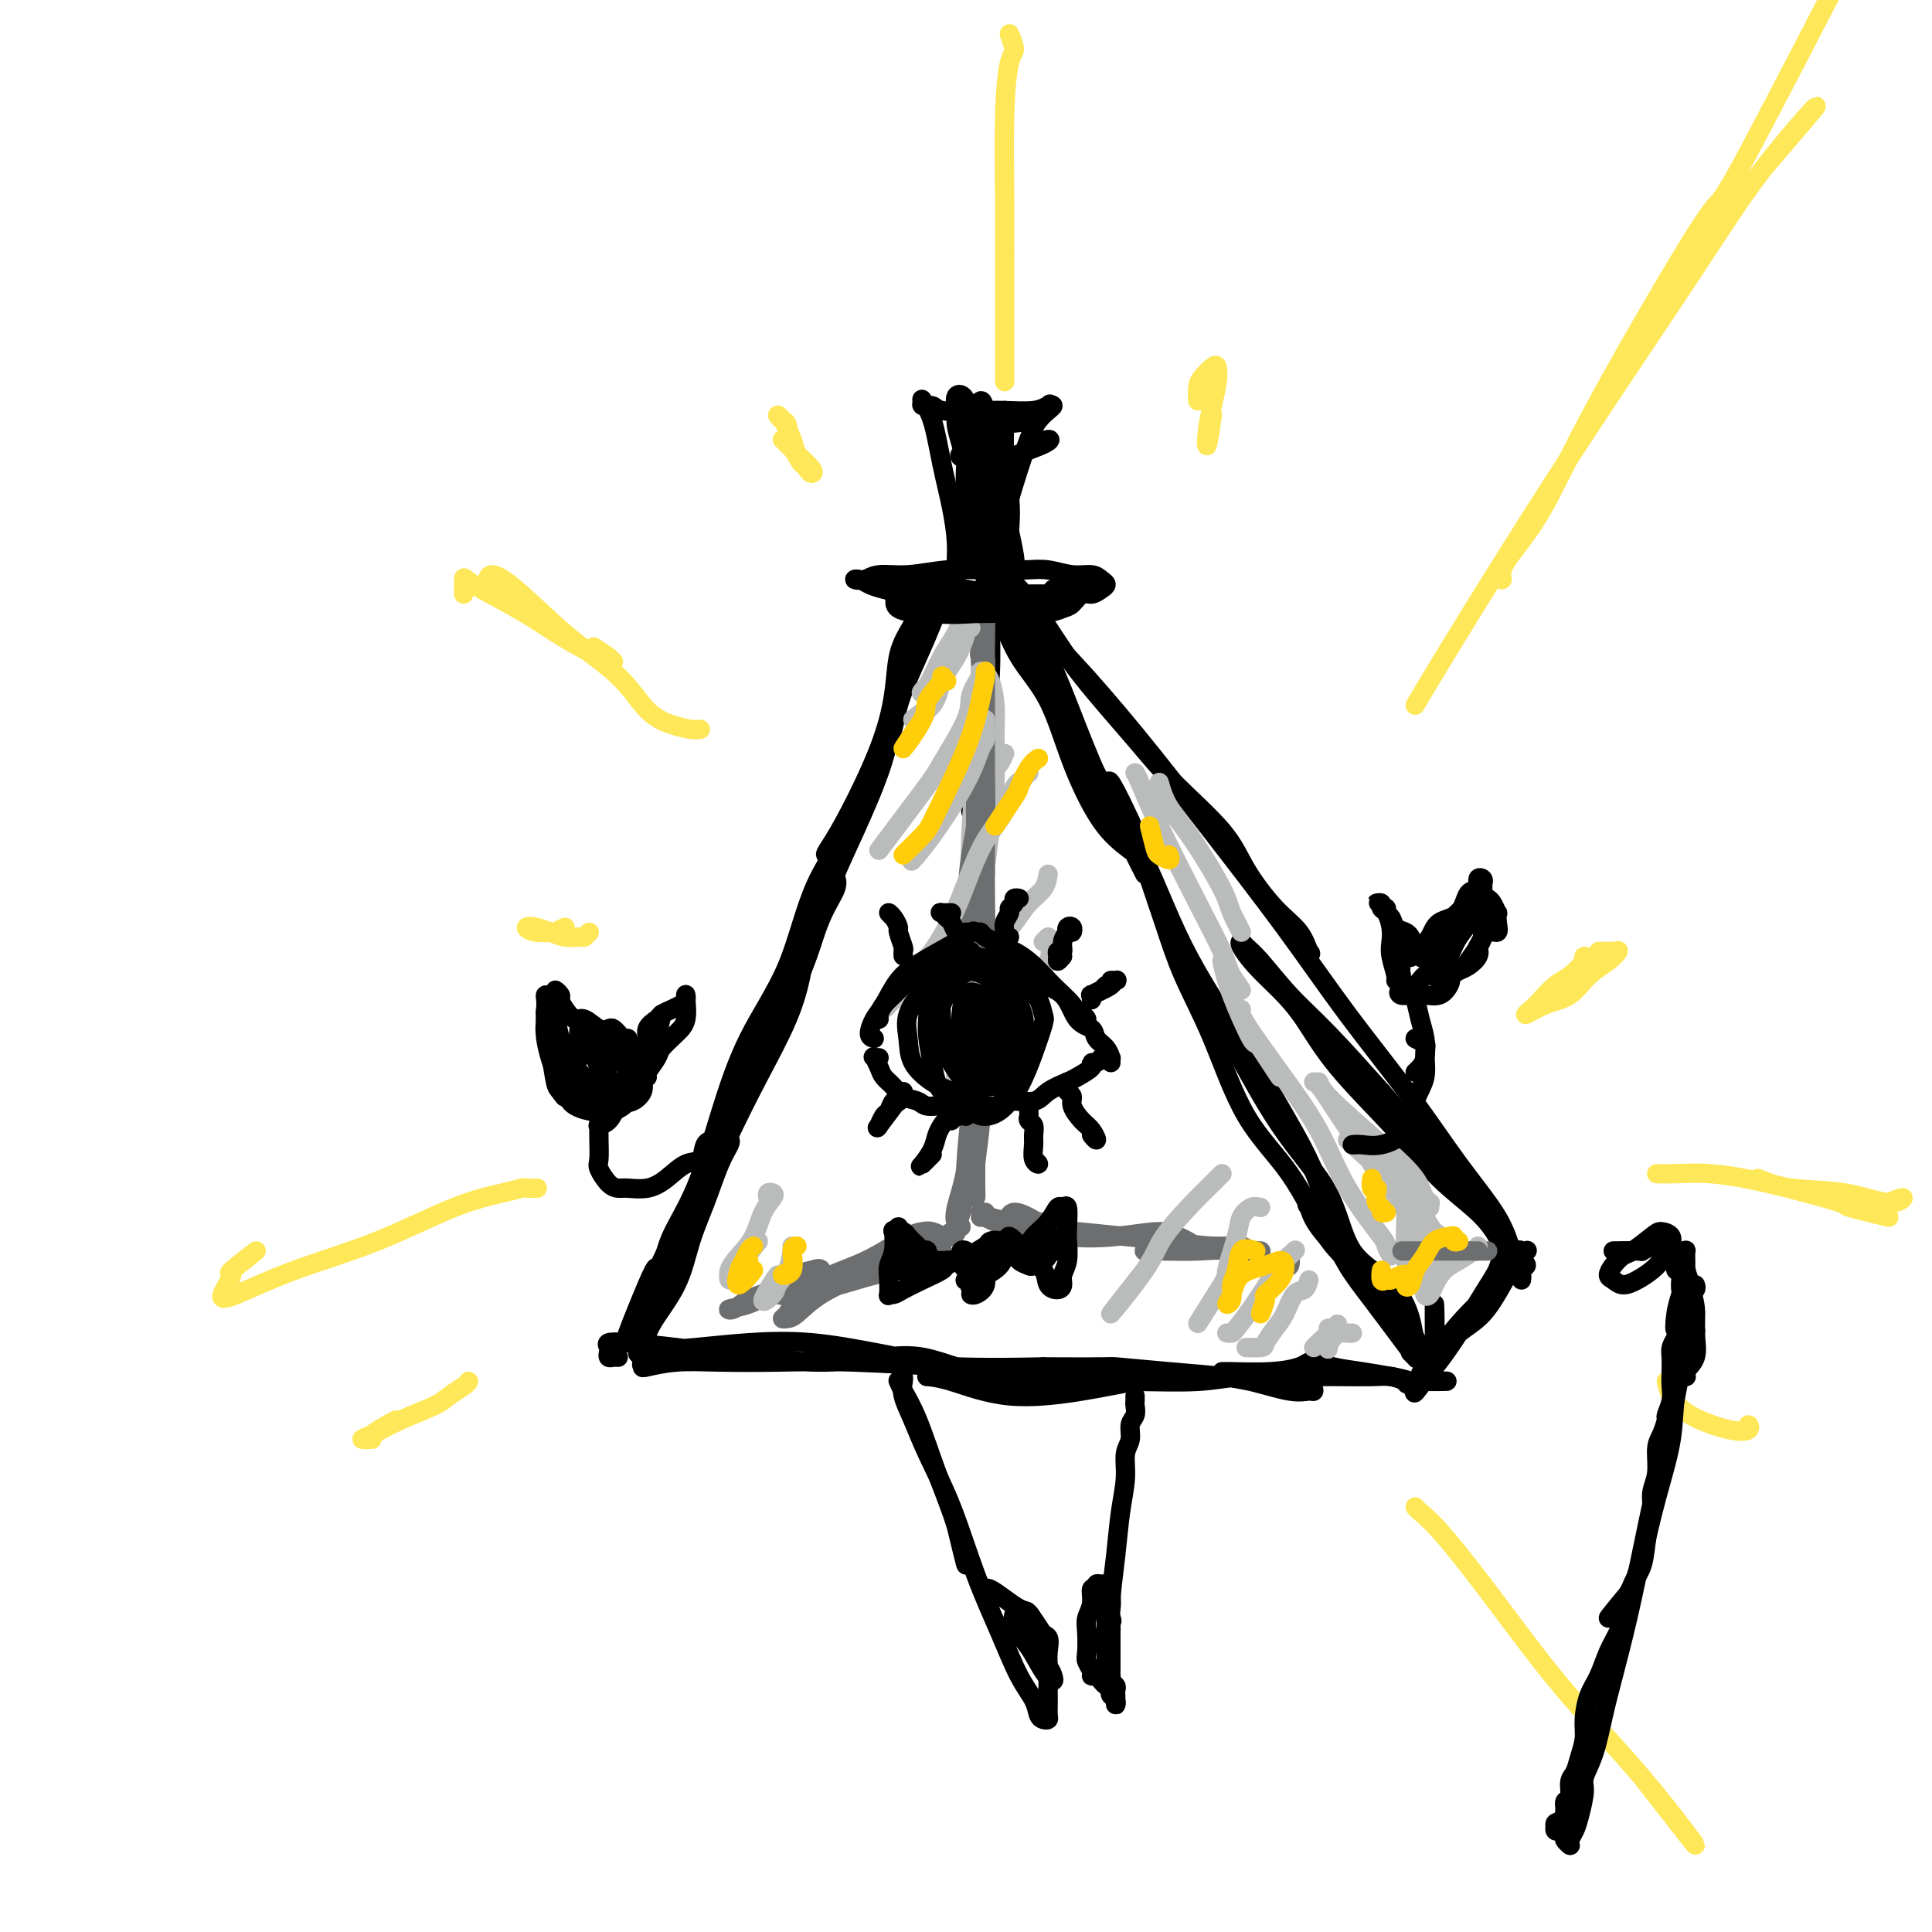 <svg viewBox='0 0 400 400' version='1.1' xmlns='http://www.w3.org/2000/svg' xmlns:xlink='http://www.w3.org/1999/xlink'><g fill='none' stroke='#000000' stroke-width='4' stroke-linecap='round' stroke-linejoin='round'><path d='M134,268c0.175,-0.292 0.350,-0.583 1,-2c0.650,-1.417 1.774,-3.959 3,-6c1.226,-2.041 2.552,-3.581 4,-6c1.448,-2.419 3.016,-5.719 4,-8c0.984,-2.281 1.383,-3.545 2,-5c0.617,-1.455 1.453,-3.102 2,-4c0.547,-0.898 0.806,-1.048 1,-1c0.194,0.048 0.322,0.295 0,1c-0.322,0.705 -1.095,1.867 -2,4c-0.905,2.133 -1.944,5.236 -3,8c-1.056,2.764 -2.130,5.189 -3,8c-0.870,2.811 -1.537,6.007 -3,9c-1.463,2.993 -3.723,5.782 -5,8c-1.277,2.218 -1.572,3.866 -2,5c-0.428,1.134 -0.990,1.753 -1,1c-0.010,-0.753 0.531,-2.880 1,-5c0.469,-2.120 0.865,-4.235 2,-7c1.135,-2.765 3.010,-6.180 5,-10c1.990,-3.820 4.097,-8.043 6,-13c1.903,-4.957 3.603,-10.647 6,-16c2.397,-5.353 5.490,-10.368 8,-15c2.510,-4.632 4.438,-8.881 6,-13c1.562,-4.119 2.759,-8.107 4,-11c1.241,-2.893 2.527,-4.690 3,-6c0.473,-1.310 0.134,-2.134 0,-2c-0.134,0.134 -0.064,1.227 -1,3c-0.936,1.773 -2.878,4.227 -4,7c-1.122,2.773 -1.422,5.865 -2,9c-0.578,3.135 -1.433,6.315 -3,10c-1.567,3.685 -3.845,7.877 -6,12c-2.155,4.123 -4.187,8.178 -6,12c-1.813,3.822 -3.406,7.411 -5,11'/><path d='M146,246c-5.086,11.506 -4.300,9.271 -5,10c-0.700,0.729 -2.887,4.422 -4,6c-1.113,1.578 -1.151,1.042 -1,1c0.151,-0.042 0.492,0.412 1,0c0.508,-0.412 1.184,-1.689 2,-3c0.816,-1.311 1.772,-2.655 3,-5c1.228,-2.345 2.728,-5.692 4,-9c1.272,-3.308 2.317,-6.578 4,-11c1.683,-4.422 4.005,-9.998 7,-16c2.995,-6.002 6.662,-12.432 9,-18c2.338,-5.568 3.348,-10.274 5,-15c1.652,-4.726 3.945,-9.471 6,-14c2.055,-4.529 3.872,-8.841 5,-12c1.128,-3.159 1.568,-5.165 2,-7c0.432,-1.835 0.856,-3.501 1,-5c0.144,-1.499 0.008,-2.833 0,-3c-0.008,-0.167 0.113,0.834 0,2c-0.113,1.166 -0.459,2.498 -1,4c-0.541,1.502 -1.278,3.176 -2,5c-0.722,1.824 -1.430,3.800 -2,6c-0.570,2.200 -1.001,4.626 -3,8c-1.999,3.374 -5.565,7.697 -8,13c-2.435,5.303 -3.738,11.586 -6,17c-2.262,5.414 -5.484,9.961 -8,15c-2.516,5.039 -4.327,10.572 -6,16c-1.673,5.428 -3.208,10.753 -5,15c-1.792,4.247 -3.841,7.417 -5,10c-1.159,2.583 -1.427,4.580 -2,6c-0.573,1.420 -1.449,2.263 -2,3c-0.551,0.737 -0.775,1.369 -1,2'/><path d='M134,267c-7.981,18.761 -2.433,4.663 0,-1c2.433,-5.663 1.751,-2.891 2,-3c0.249,-0.109 1.429,-3.100 3,-6c1.571,-2.900 3.532,-5.708 5,-9c1.468,-3.292 2.443,-7.068 4,-11c1.557,-3.932 3.696,-8.020 6,-13c2.304,-4.980 4.774,-10.853 7,-16c2.226,-5.147 4.209,-9.568 6,-14c1.791,-4.432 3.389,-8.874 5,-13c1.611,-4.126 3.236,-7.938 5,-12c1.764,-4.062 3.667,-8.376 5,-12c1.333,-3.624 2.097,-6.557 3,-10c0.903,-3.443 1.946,-7.396 3,-10c1.054,-2.604 2.119,-3.858 3,-6c0.881,-2.142 1.578,-5.172 2,-7c0.422,-1.828 0.570,-2.453 1,-3c0.430,-0.547 1.143,-1.014 1,-1c-0.143,0.014 -1.141,0.510 -2,1c-0.859,0.490 -1.577,0.973 -2,2c-0.423,1.027 -0.550,2.599 -1,4c-0.450,1.401 -1.222,2.631 -2,4c-0.778,1.369 -1.563,2.877 -2,5c-0.437,2.123 -0.525,4.860 -1,8c-0.475,3.140 -1.337,6.683 -3,11c-1.663,4.317 -4.126,9.410 -6,13c-1.874,3.590 -3.159,5.679 -4,7c-0.841,1.321 -1.239,1.876 -1,2c0.239,0.124 1.116,-0.183 2,-1c0.884,-0.817 1.777,-2.143 3,-4c1.223,-1.857 2.778,-4.245 4,-7c1.222,-2.755 2.111,-5.878 3,-9'/><path d='M183,156c2.177,-4.686 2.121,-6.900 3,-10c0.879,-3.100 2.694,-7.086 4,-10c1.306,-2.914 2.101,-4.758 3,-7c0.899,-2.242 1.900,-4.884 3,-7c1.100,-2.116 2.298,-3.705 3,-5c0.702,-1.295 0.907,-2.295 1,-3c0.093,-0.705 0.075,-1.114 0,-1c-0.075,0.114 -0.206,0.752 0,1c0.206,0.248 0.748,0.105 0,1c-0.748,0.895 -2.785,2.827 -3,3c-0.215,0.173 1.393,-1.414 3,-3'/><path d='M203,112c-0.097,0.232 -0.194,0.464 0,1c0.194,0.536 0.678,1.378 1,2c0.322,0.622 0.482,1.026 2,3c1.518,1.974 4.393,5.520 7,10c2.607,4.480 4.947,9.894 7,15c2.053,5.106 3.818,9.905 6,15c2.182,5.095 4.780,10.487 7,15c2.220,4.513 4.063,8.147 4,8c-0.063,-0.147 -2.031,-4.073 -4,-8'/><path d='M234,176c-1.967,-1.515 -3.934,-3.031 -6,-6c-2.066,-2.969 -4.230,-7.393 -6,-12c-1.770,-4.607 -3.145,-9.399 -5,-13c-1.855,-3.601 -4.190,-6.013 -6,-9c-1.810,-2.987 -3.095,-6.549 -4,-9c-0.905,-2.451 -1.429,-3.791 -2,-5c-0.571,-1.209 -1.189,-2.286 -1,-2c0.189,0.286 1.185,1.934 2,3c0.815,1.066 1.450,1.548 3,4c1.550,2.452 4.015,6.873 6,11c1.985,4.127 3.491,7.959 7,14c3.509,6.041 9.023,14.289 13,22c3.977,7.711 6.419,14.884 10,22c3.581,7.116 8.302,14.174 12,20c3.698,5.826 6.372,10.420 9,15c2.628,4.580 5.211,9.146 7,14c1.789,4.854 2.783,9.997 4,13c1.217,3.003 2.656,3.868 4,5c1.344,1.132 2.594,2.533 3,3c0.406,0.467 -0.031,-0.001 -1,-1c-0.969,-0.999 -2.469,-2.530 -4,-4c-1.531,-1.470 -3.091,-2.878 -5,-6c-1.909,-3.122 -4.166,-7.957 -7,-12c-2.834,-4.043 -6.247,-7.295 -9,-12c-2.753,-4.705 -4.848,-10.863 -7,-16c-2.152,-5.137 -4.361,-9.252 -6,-13c-1.639,-3.748 -2.707,-7.128 -4,-11c-1.293,-3.872 -2.810,-8.235 -4,-12c-1.190,-3.765 -2.054,-6.933 -3,-9c-0.946,-2.067 -1.973,-3.034 -3,-4'/><path d='M231,166c-3.614,-9.530 0.850,-0.854 3,4c2.150,4.854 1.987,5.888 3,9c1.013,3.112 3.204,8.302 6,14c2.796,5.698 6.197,11.904 10,19c3.803,7.096 8.007,15.084 12,21c3.993,5.916 7.776,9.762 10,14c2.224,4.238 2.890,8.868 5,12c2.110,3.132 5.663,4.765 8,7c2.337,2.235 3.459,5.071 4,7c0.541,1.929 0.500,2.950 1,4c0.500,1.050 1.540,2.129 2,3c0.460,0.871 0.341,1.535 0,1c-0.341,-0.535 -0.903,-2.269 -2,-4c-1.097,-1.731 -2.728,-3.458 -5,-6c-2.272,-2.542 -5.185,-5.897 -8,-9c-2.815,-3.103 -5.531,-5.952 -7,-8c-1.469,-2.048 -1.690,-3.293 -2,-4c-0.310,-0.707 -0.708,-0.875 0,0c0.708,0.875 2.523,2.792 4,5c1.477,2.208 2.618,4.708 4,7c1.382,2.292 3.007,4.375 5,7c1.993,2.625 4.354,5.792 6,8c1.646,2.208 2.575,3.458 3,4c0.425,0.542 0.345,0.377 0,0c-0.345,-0.377 -0.956,-0.965 -1,-1c-0.044,-0.035 0.478,0.482 1,1'/><path d='M128,281c-0.311,-0.024 -0.621,-0.049 -1,0c-0.379,0.049 -0.825,0.170 -1,0c-0.175,-0.170 -0.078,-0.632 0,-1c0.078,-0.368 0.138,-0.642 0,-1c-0.138,-0.358 -0.475,-0.799 0,-1c0.475,-0.201 1.763,-0.162 4,0c2.237,0.162 5.425,0.448 10,1c4.575,0.552 10.537,1.370 16,2c5.463,0.630 10.426,1.072 15,1c4.574,-0.072 8.760,-0.657 12,-1c3.240,-0.343 5.534,-0.442 8,0c2.466,0.442 5.104,1.425 7,2c1.896,0.575 3.050,0.741 4,1c0.950,0.259 1.695,0.609 2,1c0.305,0.391 0.171,0.821 0,1c-0.171,0.179 -0.378,0.107 -1,0c-0.622,-0.107 -1.659,-0.250 -4,-1c-2.341,-0.750 -5.985,-2.107 -9,-3c-3.015,-0.893 -5.402,-1.323 -9,-2c-3.598,-0.677 -8.408,-1.600 -13,-2c-4.592,-0.400 -8.968,-0.275 -13,0c-4.032,0.275 -7.722,0.702 -11,1c-3.278,0.298 -6.144,0.468 -8,1c-1.856,0.532 -2.700,1.424 -3,2c-0.300,0.576 -0.054,0.834 0,1c0.054,0.166 -0.083,0.240 1,0c1.083,-0.240 3.387,-0.793 6,-1c2.613,-0.207 5.534,-0.069 9,0c3.466,0.069 7.475,0.070 12,0c4.525,-0.070 9.564,-0.211 16,0c6.436,0.211 14.267,0.775 21,1c6.733,0.225 12.366,0.113 18,0'/><path d='M216,283c15.729,0.107 13.553,-0.125 15,0c1.447,0.125 6.517,0.607 11,1c4.483,0.393 8.379,0.698 11,1c2.621,0.302 3.969,0.602 6,1c2.031,0.398 4.746,0.893 7,1c2.254,0.107 4.047,-0.174 5,0c0.953,0.174 1.066,0.803 1,1c-0.066,0.197 -0.310,-0.039 -1,0c-0.690,0.039 -1.825,0.352 -4,0c-2.175,-0.352 -5.389,-1.371 -8,-2c-2.611,-0.629 -4.619,-0.870 -7,-1c-2.381,-0.130 -5.136,-0.150 -8,0c-2.864,0.150 -5.837,0.471 -9,1c-3.163,0.529 -6.516,1.266 -11,2c-4.484,0.734 -10.100,1.464 -15,1c-4.900,-0.464 -9.084,-2.120 -12,-3c-2.916,-0.880 -4.565,-0.982 -5,-1c-0.435,-0.018 0.345,0.048 2,0c1.655,-0.048 4.187,-0.209 6,0c1.813,0.209 2.909,0.789 5,1c2.091,0.211 5.178,0.053 8,0c2.822,-0.053 5.379,-0.000 9,0c3.621,0.000 8.306,-0.053 13,0c4.694,0.053 9.397,0.210 13,0c3.603,-0.210 6.105,-0.788 9,-1c2.895,-0.212 6.182,-0.058 9,0c2.818,0.058 5.167,0.018 7,0c1.833,-0.018 3.151,-0.015 5,0c1.849,0.015 4.229,0.043 6,0c1.771,-0.043 2.935,-0.155 4,0c1.065,0.155 2.033,0.578 3,1'/><path d='M291,286c15.764,0.081 5.675,-0.216 2,0c-3.675,0.216 -0.934,0.945 0,1c0.934,0.055 0.062,-0.563 -1,-1c-1.062,-0.437 -2.316,-0.692 -4,-1c-1.684,-0.308 -3.800,-0.668 -6,-1c-2.200,-0.332 -4.485,-0.635 -6,-1c-1.515,-0.365 -2.260,-0.791 -3,-1c-0.740,-0.209 -1.475,-0.200 -2,0c-0.525,0.200 -0.839,0.589 -2,1c-1.161,0.411 -3.170,0.842 -6,1c-2.830,0.158 -6.480,0.042 -8,0c-1.520,-0.042 -0.909,-0.011 -1,0c-0.091,0.011 -0.883,0.003 -1,0c-0.117,-0.003 0.442,-0.002 1,0'/><path d='M209,120c0.837,0.688 1.674,1.375 3,3c1.326,1.625 3.142,4.186 5,7c1.858,2.814 3.758,5.880 7,10c3.242,4.120 7.825,9.294 11,13c3.175,3.706 4.941,5.943 8,9c3.059,3.057 7.411,6.935 10,10c2.589,3.065 3.414,5.316 5,8c1.586,2.684 3.933,5.801 6,8c2.067,2.199 3.855,3.482 5,5c1.145,1.518 1.647,3.273 2,4c0.353,0.727 0.557,0.427 0,0c-0.557,-0.427 -1.873,-0.979 -2,-1c-0.127,-0.021 0.937,0.490 2,1'/><path d='M212,127c-0.407,-0.016 -0.814,-0.031 -1,0c-0.186,0.031 -0.149,0.110 0,0c0.149,-0.110 0.412,-0.407 1,0c0.588,0.407 1.503,1.518 3,3c1.497,1.482 3.577,3.336 7,7c3.423,3.664 8.190,9.138 13,15c4.810,5.862 9.662,12.110 15,19c5.338,6.890 11.163,14.420 16,21c4.837,6.580 8.685,12.210 13,18c4.315,5.790 9.096,11.741 13,17c3.904,5.259 6.931,9.826 10,14c3.069,4.174 6.180,7.953 8,11c1.820,3.047 2.348,5.361 3,7c0.652,1.639 1.427,2.603 2,3c0.573,0.397 0.944,0.226 1,0c0.056,-0.226 -0.201,-0.507 -1,-1c-0.799,-0.493 -2.139,-1.199 -3,-2c-0.861,-0.801 -1.243,-1.697 -2,-3c-0.757,-1.303 -1.888,-3.011 -4,-5c-2.112,-1.989 -5.204,-4.257 -8,-7c-2.796,-2.743 -5.297,-5.962 -9,-10c-3.703,-4.038 -8.607,-8.896 -12,-13c-3.393,-4.104 -5.274,-7.454 -7,-10c-1.726,-2.546 -3.298,-4.288 -5,-6c-1.702,-1.712 -3.535,-3.395 -5,-5c-1.465,-1.605 -2.561,-3.131 -3,-4c-0.439,-0.869 -0.219,-1.081 0,-1c0.219,0.081 0.437,0.455 1,1c0.563,0.545 1.470,1.259 3,3c1.530,1.741 3.681,4.507 6,7c2.319,2.493 4.805,4.712 8,8c3.195,3.288 7.097,7.644 11,12'/><path d='M286,226c6.552,7.448 8.431,11.070 11,14c2.569,2.930 5.826,5.170 8,7c2.174,1.830 3.264,3.251 4,5c0.736,1.749 1.116,3.828 2,5c0.884,1.172 2.270,1.438 3,2c0.730,0.562 0.804,1.419 1,2c0.196,0.581 0.514,0.887 0,1c-0.514,0.113 -1.861,0.032 -2,0c-0.139,-0.032 0.931,-0.016 2,0'/><path d='M315,265c0.056,-0.426 0.113,-0.853 0,-1c-0.113,-0.147 -0.395,-0.015 -1,0c-0.605,0.015 -1.534,-0.086 -2,0c-0.466,0.086 -0.471,0.358 -1,1c-0.529,0.642 -1.582,1.653 -3,3c-1.418,1.347 -3.200,3.029 -5,5c-1.800,1.971 -3.617,4.230 -5,6c-1.383,1.770 -2.331,3.050 -3,4c-0.669,0.950 -1.057,1.569 -1,2c0.057,0.431 0.560,0.676 1,0c0.440,-0.676 0.817,-2.271 2,-4c1.183,-1.729 3.172,-3.591 5,-5c1.828,-1.409 3.496,-2.363 5,-4c1.504,-1.637 2.844,-3.955 4,-6c1.156,-2.045 2.127,-3.818 3,-5c0.873,-1.182 1.649,-1.774 2,-2c0.351,-0.226 0.278,-0.084 0,0c-0.278,0.084 -0.761,0.112 -1,0c-0.239,-0.112 -0.232,-0.364 -1,0c-0.768,0.364 -2.309,1.343 -3,2c-0.691,0.657 -0.532,0.992 -1,2c-0.468,1.008 -1.562,2.690 -3,5c-1.438,2.310 -3.221,5.248 -5,8c-1.779,2.752 -3.556,5.318 -5,7c-1.444,1.682 -2.555,2.481 -3,3c-0.445,0.519 -0.222,0.760 0,1'/><path d='M294,287c-2.525,3.553 -0.337,-0.563 1,-3c1.337,-2.437 1.821,-3.195 2,-6c0.179,-2.805 0.051,-7.659 0,-8c-0.051,-0.341 -0.026,3.829 0,8'/><path d='M205,129c-0.424,0.702 -0.849,1.404 -1,2c-0.151,0.596 -0.029,1.085 0,2c0.029,0.915 -0.035,2.255 0,3c0.035,0.745 0.170,0.896 0,4c-0.170,3.104 -0.643,9.162 -1,11c-0.357,1.838 -0.596,-0.544 -1,3c-0.404,3.544 -0.973,13.012 -1,14c-0.027,0.988 0.486,-6.506 1,-14'/><path d='M205,121c0.009,0.413 0.018,0.825 0,2c-0.018,1.175 -0.064,3.112 0,6c0.064,2.888 0.236,6.727 0,11c-0.236,4.273 -0.881,8.979 -1,15c-0.119,6.021 0.289,13.356 0,21c-0.289,7.644 -1.273,15.595 -2,20c-0.727,4.405 -1.196,5.263 -2,10c-0.804,4.737 -1.944,13.353 -2,14c-0.056,0.647 0.972,-6.677 2,-14'/></g>
<g fill='none' stroke='#BABBBB' stroke-width='4' stroke-linecap='round' stroke-linejoin='round'><path d='M206,159c0.289,-0.156 0.578,-0.311 1,-1c0.422,-0.689 0.978,-1.911 1,-2c0.022,-0.089 -0.489,0.956 -1,2'/><path d='M204,160c0.000,0.343 0.001,0.685 0,1c-0.001,0.315 -0.003,0.602 0,1c0.003,0.398 0.012,0.907 0,2c-0.012,1.093 -0.045,2.769 0,5c0.045,2.231 0.169,5.018 0,9c-0.169,3.982 -0.630,9.158 -1,14c-0.370,4.842 -0.648,9.348 -1,13c-0.352,3.652 -0.778,6.449 -1,8c-0.222,1.551 -0.242,1.856 0,2c0.242,0.144 0.744,0.128 1,0c0.256,-0.128 0.264,-0.366 0,-1c-0.264,-0.634 -0.800,-1.662 -1,-3c-0.200,-1.338 -0.064,-2.986 0,-5c0.064,-2.014 0.056,-4.396 0,-7c-0.056,-2.604 -0.158,-5.432 0,-8c0.158,-2.568 0.578,-4.876 1,-7c0.422,-2.124 0.845,-4.063 1,-6c0.155,-1.937 0.040,-3.870 0,-5c-0.040,-1.130 -0.005,-1.455 0,-1c0.005,0.455 -0.021,1.692 0,3c0.021,1.308 0.089,2.688 0,5c-0.089,2.312 -0.335,5.554 -1,9c-0.665,3.446 -1.748,7.094 -2,11c-0.252,3.906 0.328,8.069 0,12c-0.328,3.931 -1.563,7.631 -2,10c-0.437,2.369 -0.076,3.408 0,4c0.076,0.592 -0.133,0.736 0,1c0.133,0.264 0.610,0.647 1,0c0.390,-0.647 0.695,-2.323 1,-4'/><path d='M200,223c0.553,-1.776 0.937,-4.715 1,-7c0.063,-2.285 -0.193,-3.915 0,-6c0.193,-2.085 0.836,-4.626 1,-7c0.164,-2.374 -0.152,-4.583 0,-7c0.152,-2.417 0.773,-5.043 1,-8c0.227,-2.957 0.061,-6.245 0,-9c-0.061,-2.755 -0.016,-4.976 0,-8c0.016,-3.024 0.004,-6.852 0,-10c-0.004,-3.148 -0.001,-5.616 0,-8c0.001,-2.384 0.000,-4.683 0,-7c-0.000,-2.317 -0.000,-4.653 0,-6c0.000,-1.347 0.000,-1.705 0,-2c-0.000,-0.295 -0.000,-0.526 0,-1c0.000,-0.474 0.001,-1.192 0,-1c-0.001,0.192 -0.003,1.294 0,2c0.003,0.706 0.011,1.016 0,2c-0.011,0.984 -0.041,2.643 0,5c0.041,2.357 0.155,5.414 0,8c-0.155,2.586 -0.577,4.703 -1,8c-0.423,3.297 -0.846,7.775 -1,12c-0.154,4.225 -0.037,8.196 0,11c0.037,2.804 -0.004,4.440 0,5c0.004,0.560 0.054,0.045 0,0c-0.054,-0.045 -0.211,0.380 0,0c0.211,-0.380 0.789,-1.565 1,-3c0.211,-1.435 0.056,-3.120 0,-5c-0.056,-1.880 -0.012,-3.954 0,-6c0.012,-2.046 -0.007,-4.064 0,-7c0.007,-2.936 0.040,-6.790 0,-10c-0.040,-3.210 -0.154,-5.774 0,-8c0.154,-2.226 0.577,-4.113 1,-6'/><path d='M203,144c0.309,-7.895 0.083,-5.133 0,-5c-0.083,0.133 -0.022,-2.362 0,-4c0.022,-1.638 0.006,-2.418 0,-3c-0.006,-0.582 -0.002,-0.965 0,-1c0.002,-0.035 0.000,0.279 0,1c-0.000,0.721 -0.000,1.848 0,3c0.000,1.152 -0.000,2.329 0,4c0.000,1.671 0.000,3.836 0,6c-0.000,2.164 -0.001,4.326 0,7c0.001,2.674 0.004,5.858 0,8c-0.004,2.142 -0.015,3.242 0,4c0.015,0.758 0.057,1.175 0,1c-0.057,-0.175 -0.211,-0.941 0,-2c0.211,-1.059 0.789,-2.410 1,-4c0.211,-1.590 0.057,-3.421 0,-5c-0.057,-1.579 -0.015,-2.908 0,-5c0.015,-2.092 0.003,-4.946 0,-7c-0.003,-2.054 0.002,-3.307 0,-4c-0.002,-0.693 -0.011,-0.827 0,-1c0.011,-0.173 0.041,-0.384 0,0c-0.041,0.384 -0.154,1.365 0,2c0.154,0.635 0.574,0.924 1,2c0.426,1.076 0.856,2.938 1,5c0.144,2.062 0.001,4.322 0,7c-0.001,2.678 0.139,5.773 0,9c-0.139,3.227 -0.557,6.586 -1,10c-0.443,3.414 -0.913,6.884 -1,8c-0.087,1.116 0.207,-0.123 0,1c-0.207,1.123 -0.916,4.606 -1,5c-0.084,0.394 0.458,-2.303 1,-5'/></g>
<g fill='none' stroke='#6D6E70' stroke-width='4' stroke-linecap='round' stroke-linejoin='round'><path d='M202,184c-0.030,-0.008 -0.059,-0.015 0,0c0.059,0.015 0.208,0.053 0,1c-0.208,0.947 -0.772,2.803 -1,5c-0.228,2.197 -0.118,4.733 0,8c0.118,3.267 0.246,7.264 0,11c-0.246,3.736 -0.865,7.212 -1,10c-0.135,2.788 0.215,4.888 0,6c-0.215,1.112 -0.993,1.236 -1,1c-0.007,-0.236 0.758,-0.833 1,-2c0.242,-1.167 -0.040,-2.905 0,-5c0.040,-2.095 0.403,-4.549 1,-7c0.597,-2.451 1.428,-4.900 2,-8c0.572,-3.100 0.885,-6.850 1,-10c0.115,-3.150 0.032,-5.700 0,-9c-0.032,-3.300 -0.011,-7.350 0,-10c0.011,-2.650 0.013,-3.900 0,-5c-0.013,-1.100 -0.041,-2.049 0,-3c0.041,-0.951 0.152,-1.905 0,-2c-0.152,-0.095 -0.566,0.669 -1,1c-0.434,0.331 -0.887,0.230 -1,1c-0.113,0.770 0.114,2.411 0,4c-0.114,1.589 -0.570,3.126 -1,6c-0.430,2.874 -0.833,7.084 -1,12c-0.167,4.916 -0.098,10.537 0,15c0.098,4.463 0.226,7.767 0,11c-0.226,3.233 -0.806,6.394 -1,8c-0.194,1.606 -0.000,1.657 0,2c0.000,0.343 -0.192,0.977 0,1c0.192,0.023 0.769,-0.565 1,-1c0.231,-0.435 0.115,-0.718 0,-1'/><path d='M200,224c-0.375,8.016 0.687,-0.445 1,-5c0.313,-4.555 -0.123,-5.205 0,-7c0.123,-1.795 0.803,-4.736 1,-8c0.197,-3.264 -0.091,-6.851 0,-11c0.091,-4.149 0.560,-8.860 1,-13c0.440,-4.140 0.850,-7.710 1,-11c0.150,-3.290 0.040,-6.300 0,-9c-0.040,-2.700 -0.010,-5.089 0,-7c0.010,-1.911 -0.001,-3.344 0,-5c0.001,-1.656 0.015,-3.536 0,-5c-0.015,-1.464 -0.060,-2.512 0,-3c0.060,-0.488 0.226,-0.416 0,0c-0.226,0.416 -0.845,1.177 -1,2c-0.155,0.823 0.155,1.708 0,3c-0.155,1.292 -0.775,2.991 -1,5c-0.225,2.009 -0.056,4.330 0,7c0.056,2.670 0.000,5.691 0,9c-0.000,3.309 0.056,6.908 0,9c-0.056,2.092 -0.225,2.677 0,3c0.225,0.323 0.845,0.385 1,0c0.155,-0.385 -0.155,-1.216 0,-2c0.155,-0.784 0.773,-1.520 1,-3c0.227,-1.480 0.061,-3.705 0,-6c-0.061,-2.295 -0.016,-4.659 0,-7c0.016,-2.341 0.004,-4.658 0,-7c-0.004,-2.342 -0.001,-4.711 0,-7c0.001,-2.289 0.000,-4.500 0,-6c-0.000,-1.500 -0.000,-2.288 0,-3c0.000,-0.712 0.000,-1.346 0,-2c-0.000,-0.654 -0.000,-1.327 0,-2'/><path d='M204,133c0.392,-14.181 -0.627,-4.135 -1,0c-0.373,4.135 -0.100,2.357 0,2c0.100,-0.357 0.027,0.705 0,1c-0.027,0.295 -0.007,-0.179 0,0c0.007,0.179 0.002,1.010 0,1c-0.002,-0.010 -0.001,-0.860 0,-1c0.001,-0.140 0.000,0.430 0,1'/><path d='M204,213c0.121,1.077 0.243,2.154 0,4c-0.243,1.846 -0.850,4.461 -1,7c-0.150,2.539 0.156,5.000 0,8c-0.156,3.000 -0.774,6.537 -1,9c-0.226,2.463 -0.061,3.850 0,5c0.061,1.150 0.017,2.061 0,2c-0.017,-0.061 -0.005,-1.093 0,-2c0.005,-0.907 0.005,-1.687 0,-3c-0.005,-1.313 -0.015,-3.157 0,-5c0.015,-1.843 0.056,-3.684 0,-6c-0.056,-2.316 -0.210,-5.107 0,-8c0.210,-2.893 0.784,-5.890 1,-9c0.216,-3.110 0.073,-6.334 0,-8c-0.073,-1.666 -0.075,-1.774 0,-1c0.075,0.774 0.229,2.430 0,4c-0.229,1.570 -0.839,3.053 -1,5c-0.161,1.947 0.128,4.358 0,7c-0.128,2.642 -0.672,5.513 -1,9c-0.328,3.487 -0.439,7.588 -1,11c-0.561,3.412 -1.572,6.135 -2,8c-0.428,1.865 -0.273,2.873 0,3c0.273,0.127 0.666,-0.626 1,-2c0.334,-1.374 0.610,-3.369 1,-5c0.390,-1.631 0.893,-2.899 1,-5c0.107,-2.101 -0.180,-5.034 0,-8c0.180,-2.966 0.829,-5.963 1,-9c0.171,-3.037 -0.137,-6.112 0,-9c0.137,-2.888 0.717,-5.589 1,-7c0.283,-1.411 0.268,-1.534 0,-1c-0.268,0.534 -0.791,1.724 -1,3c-0.209,1.276 -0.105,2.638 0,4'/><path d='M202,214c-0.110,1.839 0.114,3.436 0,6c-0.114,2.564 -0.566,6.094 -1,10c-0.434,3.906 -0.848,8.188 -1,11c-0.152,2.813 -0.041,4.156 0,5c0.041,0.844 0.011,1.189 0,1c-0.011,-0.189 -0.003,-0.911 0,-1c0.003,-0.089 0.002,0.456 0,1'/><path d='M203,252c0.464,0.023 0.929,0.046 1,0c0.071,-0.046 -0.251,-0.160 0,0c0.251,0.160 1.076,0.595 2,1c0.924,0.405 1.949,0.779 2,1c0.051,0.221 -0.871,0.290 1,0c1.871,-0.290 6.535,-0.940 7,-1c0.465,-0.060 -3.267,0.470 -7,1'/><path d='M204,251c-0.454,-0.068 -0.909,-0.136 -1,0c-0.091,0.136 0.180,0.477 2,1c1.820,0.523 5.187,1.229 8,2c2.813,0.771 5.071,1.606 8,2c2.929,0.394 6.529,0.345 10,0c3.471,-0.345 6.812,-0.987 9,-1c2.188,-0.013 3.225,0.601 4,1c0.775,0.399 1.290,0.581 2,1c0.710,0.419 1.614,1.074 1,1c-0.614,-0.074 -2.747,-0.878 -3,-1c-0.253,-0.122 1.373,0.439 3,1'/><path d='M210,253c-0.469,-0.294 -0.938,-0.587 -1,-1c-0.062,-0.413 0.283,-0.945 1,-1c0.717,-0.055 1.804,0.366 3,1c1.196,0.634 2.499,1.480 4,2c1.501,0.520 3.201,0.713 6,1c2.799,0.287 6.698,0.669 10,1c3.302,0.331 6.006,0.610 9,1c2.994,0.390 6.277,0.889 9,1c2.723,0.111 4.884,-0.166 6,0c1.116,0.166 1.186,0.777 2,1c0.814,0.223 2.373,0.060 2,0c-0.373,-0.060 -2.678,-0.017 -3,0c-0.322,0.017 1.339,0.009 3,0'/><path d='M239,259c-0.233,-0.001 -0.465,-0.002 -1,0c-0.535,0.002 -1.371,0.007 -1,0c0.371,-0.007 1.951,-0.027 4,0c2.049,0.027 4.567,0.101 7,0c2.433,-0.101 4.781,-0.376 7,0c2.219,0.376 4.307,1.402 6,2c1.693,0.598 2.990,0.769 4,1c1.010,0.231 1.734,0.524 2,0c0.266,-0.524 0.076,-1.864 0,-2c-0.076,-0.136 -0.038,0.932 0,2'/><path d='M292,259c0.167,-0.000 0.334,-0.000 1,0c0.666,0.000 1.830,0.000 3,0c1.170,-0.000 2.347,-0.000 4,0c1.653,0.000 3.781,0.000 5,0c1.219,-0.000 1.527,-0.000 2,0c0.473,0.000 1.109,0.000 1,0c-0.109,-0.000 -0.965,-0.000 -2,0c-1.035,0.000 -2.250,0.000 -4,0c-1.750,-0.000 -4.035,-0.001 -6,0c-1.965,0.001 -3.612,0.005 -5,0c-1.388,-0.005 -2.519,-0.020 -2,0c0.519,0.020 2.689,0.074 4,0c1.311,-0.074 1.764,-0.278 3,0c1.236,0.278 3.256,1.036 4,1c0.744,-0.036 0.213,-0.868 0,-1c-0.213,-0.132 -0.106,0.434 0,1'/><path d='M194,259c0.474,0.202 0.949,0.404 1,0c0.051,-0.404 -0.321,-1.415 0,-2c0.321,-0.585 1.336,-0.744 2,-1c0.664,-0.256 0.979,-0.608 1,-1c0.021,-0.392 -0.250,-0.824 0,-1c0.250,-0.176 1.023,-0.094 1,0c-0.023,0.094 -0.841,0.202 -2,1c-1.159,0.798 -2.658,2.288 -4,3c-1.342,0.712 -2.527,0.646 -4,1c-1.473,0.354 -3.234,1.128 -5,2c-1.766,0.872 -3.535,1.842 -6,3c-2.465,1.158 -5.624,2.505 -8,4c-2.376,1.495 -3.967,3.139 -5,4c-1.033,0.861 -1.507,0.940 -2,1c-0.493,0.060 -1.004,0.102 -1,0c0.004,-0.102 0.523,-0.347 1,-1c0.477,-0.653 0.911,-1.712 2,-3c1.089,-1.288 2.834,-2.804 5,-4c2.166,-1.196 4.754,-2.073 7,-3c2.246,-0.927 4.150,-1.906 6,-3c1.850,-1.094 3.646,-2.304 5,-3c1.354,-0.696 2.266,-0.877 3,-1c0.734,-0.123 1.292,-0.188 2,0c0.708,0.188 1.568,0.631 2,1c0.432,0.369 0.436,0.666 0,1c-0.436,0.334 -1.314,0.704 -2,1c-0.686,0.296 -1.181,0.516 -2,1c-0.819,0.484 -1.963,1.232 -3,2c-1.037,0.768 -1.969,1.556 -3,2c-1.031,0.444 -2.162,0.543 -4,1c-1.838,0.457 -4.382,1.274 -7,2c-2.618,0.726 -5.309,1.363 -8,2'/><path d='M166,268c-4.062,0.666 -4.717,-0.167 -6,0c-1.283,0.167 -3.195,1.336 -5,2c-1.805,0.664 -3.504,0.822 -4,1c-0.496,0.178 0.212,0.374 1,0c0.788,-0.374 1.656,-1.319 3,-2c1.344,-0.681 3.165,-1.099 5,-2c1.835,-0.901 3.684,-2.285 5,-3c1.316,-0.715 2.100,-0.762 3,-1c0.900,-0.238 1.915,-0.666 2,0c0.085,0.666 -0.761,2.426 -1,3c-0.239,0.574 0.128,-0.038 -1,1c-1.128,1.038 -3.751,3.725 -4,4c-0.249,0.275 1.875,-1.863 4,-4'/></g>
<g fill='none' stroke='#BABBBB' stroke-width='4' stroke-linecap='round' stroke-linejoin='round'><path d='M200,126c-0.042,-0.413 -0.083,-0.826 0,-1c0.083,-0.174 0.292,-0.110 0,1c-0.292,1.110 -1.084,3.265 -2,5c-0.916,1.735 -1.955,3.051 -3,5c-1.045,1.949 -2.094,4.533 -3,6c-0.906,1.467 -1.667,1.818 -1,1c0.667,-0.818 2.762,-2.805 3,-3c0.238,-0.195 -1.381,1.403 -3,3'/><path d='M201,130c-0.461,0.007 -0.921,0.013 -1,0c-0.079,-0.013 0.224,-0.046 0,1c-0.224,1.046 -0.974,3.173 -2,5c-1.026,1.827 -2.326,3.356 -3,5c-0.674,1.644 -0.720,3.404 -2,5c-1.280,1.596 -3.794,3.027 -4,3c-0.206,-0.027 1.897,-1.514 4,-3'/><path d='M203,139c0.234,0.053 0.469,0.106 0,1c-0.469,0.894 -1.640,2.629 -2,4c-0.360,1.371 0.091,2.378 -1,5c-1.091,2.622 -3.726,6.857 -5,9c-1.274,2.143 -1.189,2.192 -4,6c-2.811,3.808 -8.517,11.374 -9,12c-0.483,0.626 4.259,-5.687 9,-12'/><path d='M204,149c0.005,-0.029 0.010,-0.058 0,0c-0.010,0.058 -0.035,0.202 0,1c0.035,0.798 0.131,2.250 0,3c-0.131,0.750 -0.490,0.800 -1,2c-0.510,1.200 -1.170,3.551 -3,7c-1.830,3.449 -4.831,7.997 -7,11c-2.169,3.003 -3.507,4.462 -4,5c-0.493,0.538 -0.141,0.154 0,0c0.141,-0.154 0.070,-0.077 0,0'/><path d='M213,160c0.062,-0.620 0.124,-1.239 0,-1c-0.124,0.239 -0.433,1.338 -1,2c-0.567,0.662 -1.392,0.888 -2,2c-0.608,1.112 -0.999,3.111 -2,5c-1.001,1.889 -2.614,3.669 -4,6c-1.386,2.331 -2.547,5.212 -4,9c-1.453,3.788 -3.199,8.481 -7,14c-3.801,5.519 -9.657,11.862 -10,12c-0.343,0.138 4.829,-5.931 10,-12'/><path d='M217,181c-0.147,1.017 -0.294,2.035 -1,3c-0.706,0.965 -1.972,1.878 -3,3c-1.028,1.122 -1.817,2.453 -3,4c-1.183,1.547 -2.760,3.310 -4,6c-1.240,2.690 -2.142,6.305 -3,9c-0.858,2.695 -1.672,4.468 -2,5c-0.328,0.532 -0.170,-0.177 0,-1c0.170,-0.823 0.354,-1.760 2,-4c1.646,-2.240 4.756,-5.783 5,-6c0.244,-0.217 -2.378,2.891 -5,6'/><path d='M216,195c0.460,-0.456 0.920,-0.911 1,-1c0.080,-0.089 -0.220,0.190 0,1c0.220,0.810 0.959,2.151 0,4c-0.959,1.849 -3.618,4.207 -4,5c-0.382,0.793 1.513,0.021 0,1c-1.513,0.979 -6.432,3.708 -7,4c-0.568,0.292 3.216,-1.854 7,-4'/><path d='M280,276c-0.218,0.024 -0.437,0.048 -1,0c-0.563,-0.048 -1.472,-0.168 -2,0c-0.528,0.168 -0.675,0.625 -1,1c-0.325,0.375 -0.829,0.670 -1,1c-0.171,0.330 -0.010,0.696 0,1c0.010,0.304 -0.131,0.545 0,0c0.131,-0.545 0.535,-1.878 1,-3c0.465,-1.122 0.990,-2.035 1,-2c0.010,0.035 -0.495,1.017 -1,2'/><path d='M275,275c0.196,0.226 0.392,0.453 0,1c-0.392,0.547 -1.373,1.415 -2,2c-0.627,0.585 -0.900,0.888 -1,1c-0.100,0.112 -0.029,0.032 0,0c0.029,-0.032 0.014,-0.016 0,0'/><path d='M271,265c-0.245,0.835 -0.490,1.670 -1,2c-0.510,0.330 -1.286,0.155 -2,1c-0.714,0.845 -1.368,2.710 -2,4c-0.632,1.290 -1.244,2.006 -2,3c-0.756,0.994 -1.656,2.266 -2,3c-0.344,0.734 -0.131,0.928 -1,1c-0.869,0.072 -2.820,0.020 -3,0c-0.180,-0.020 1.410,-0.010 3,0'/><path d='M268,259c0.162,-0.146 0.324,-0.292 0,0c-0.324,0.292 -1.133,1.020 -2,2c-0.867,0.980 -1.792,2.210 -3,4c-1.208,1.790 -2.699,4.140 -4,6c-1.301,1.860 -2.410,3.231 -3,4c-0.590,0.769 -0.659,0.938 -1,1c-0.341,0.062 -0.955,0.018 -1,0c-0.045,-0.018 0.477,-0.009 1,0'/><path d='M261,250c-0.632,-0.161 -1.263,-0.322 -2,0c-0.737,0.322 -1.579,1.127 -2,2c-0.421,0.873 -0.422,1.814 -1,4c-0.578,2.186 -1.732,5.617 -2,7c-0.268,1.383 0.351,0.719 -1,3c-1.351,2.281 -4.672,7.509 -5,8c-0.328,0.491 2.336,-3.754 5,-8'/><path d='M253,243c-0.242,0.239 -0.485,0.479 -1,1c-0.515,0.521 -1.304,1.325 -2,2c-0.696,0.675 -1.300,1.222 -3,3c-1.700,1.778 -4.497,4.786 -6,7c-1.503,2.214 -1.712,3.635 -4,7c-2.288,3.365 -6.654,8.676 -7,9c-0.346,0.324 3.327,-4.338 7,-9'/><path d='M306,258c-0.159,0.236 -0.319,0.473 -1,1c-0.681,0.527 -1.885,1.345 -3,2c-1.115,0.655 -2.141,1.147 -3,2c-0.859,0.853 -1.551,2.065 -2,3c-0.449,0.935 -0.657,1.591 -1,2c-0.343,0.409 -0.823,0.572 -1,0c-0.177,-0.572 -0.051,-1.878 0,-2c0.051,-0.122 0.025,0.939 0,2'/><path d='M301,259c0.493,-0.405 0.985,-0.810 1,-1c0.015,-0.190 -0.448,-0.164 -1,0c-0.552,0.164 -1.191,0.466 -2,1c-0.809,0.534 -1.786,1.301 -2,2c-0.214,0.699 0.334,1.332 0,2c-0.334,0.668 -1.552,1.372 -2,1c-0.448,-0.372 -0.128,-1.821 0,-2c0.128,-0.179 0.064,0.910 0,2'/><path d='M296,250c-0.754,-0.240 -1.509,-0.480 -2,0c-0.491,0.480 -0.720,1.682 -1,3c-0.280,1.318 -0.611,2.754 -1,4c-0.389,1.246 -0.837,2.301 -1,3c-0.163,0.699 -0.043,1.040 0,1c0.043,-0.040 0.009,-0.461 0,-1c-0.009,-0.539 0.007,-1.195 0,-2c-0.007,-0.805 -0.036,-1.758 0,-3c0.036,-1.242 0.139,-2.774 0,-4c-0.139,-1.226 -0.518,-2.146 -1,-3c-0.482,-0.854 -1.067,-1.641 -2,-3c-0.933,-1.359 -2.213,-3.289 -3,-4c-0.787,-0.711 -1.082,-0.203 -1,0c0.082,0.203 0.541,0.102 1,0'/><path d='M257,209c-0.161,0.423 -0.323,0.846 1,3c1.323,2.154 4.129,6.039 7,10c2.871,3.961 5.807,7.998 8,12c2.193,4.002 3.643,7.967 6,12c2.357,4.033 5.622,8.132 7,10c1.378,1.868 0.871,1.503 1,2c0.129,0.497 0.894,1.856 1,2c0.106,0.144 -0.447,-0.928 -1,-2'/><path d='M272,224c0.362,0.088 0.724,0.176 2,2c1.276,1.824 3.466,5.383 6,9c2.534,3.617 5.411,7.292 8,11c2.589,3.708 4.890,7.447 6,9c1.110,1.553 1.030,0.918 1,1c-0.030,0.082 -0.008,0.881 0,1c0.008,0.119 0.004,-0.440 0,-1'/><path d='M273,224c0.336,0.854 0.671,1.708 3,4c2.329,2.292 6.651,6.021 10,9c3.349,2.979 5.726,5.209 7,7c1.274,1.791 1.445,3.143 2,4c0.555,0.857 1.494,1.219 1,1c-0.494,-0.219 -2.421,-1.017 -3,-1c-0.579,0.017 0.190,0.851 -3,-2c-3.190,-2.851 -10.340,-9.386 -11,-10c-0.660,-0.614 5.170,4.693 11,10'/><path d='M240,162c0.450,1.594 0.900,3.187 2,5c1.100,1.813 2.850,3.845 5,7c2.150,3.155 4.700,7.433 6,10c1.300,2.567 1.350,3.422 2,5c0.650,1.578 1.900,3.879 2,4c0.100,0.121 -0.950,-1.940 -2,-4'/><path d='M235,160c0.175,0.239 0.349,0.478 1,2c0.651,1.522 1.777,4.326 4,9c2.223,4.674 5.543,11.216 8,16c2.457,4.784 4.050,7.808 5,10c0.950,2.192 1.256,3.552 2,5c0.744,1.448 1.927,2.985 2,3c0.073,0.015 -0.963,-1.493 -2,-3'/><path d='M253,199c0.415,1.943 0.829,3.885 2,7c1.171,3.115 3.097,7.402 4,9c0.903,1.598 0.781,0.507 2,2c1.219,1.493 3.777,5.569 4,6c0.223,0.431 -1.888,-2.785 -4,-6'/><path d='M288,244c0.496,1.289 0.992,2.577 2,4c1.008,1.423 2.528,2.979 3,4c0.472,1.021 -0.104,1.506 0,2c0.104,0.494 0.887,0.998 1,1c0.113,0.002 -0.443,-0.499 -1,-1'/><path d='M290,246c0.243,-0.128 0.487,-0.256 1,0c0.513,0.256 1.296,0.896 2,2c0.704,1.104 1.330,2.671 2,4c0.670,1.329 1.386,2.418 2,3c0.614,0.582 1.127,0.657 1,1c-0.127,0.343 -0.893,0.955 -1,1c-0.107,0.045 0.447,-0.478 1,-1'/></g>
<g fill='none' stroke='#6D6E70' stroke-width='4' stroke-linecap='round' stroke-linejoin='round'><path d='M292,259c0.416,0.000 0.832,0.000 1,0c0.168,0.000 0.090,0.000 0,0c-0.090,0.000 -0.190,0.000 0,0c0.190,0.000 0.670,0.000 1,0c0.330,0.000 0.508,0.000 1,0c0.492,0.000 1.296,0.000 2,0c0.704,0.000 1.307,0.000 2,0c0.693,0.000 1.477,0.000 2,0c0.523,0.000 0.785,0.000 1,0c0.215,-0.000 0.381,0.000 0,0c-0.381,0.000 -1.310,0.000 -2,0c-0.690,0.000 -1.142,0.000 -2,0c-0.858,0.000 -2.122,0.000 -3,0c-0.878,0.000 -1.369,-0.000 -2,0c-0.631,0.000 -1.401,0.000 -2,0c-0.599,0.000 -1.027,0.000 -1,0c0.027,0.000 0.510,0.000 1,0c0.490,0.000 0.989,0.000 2,0c1.011,0.000 2.535,0.000 4,0c1.465,0.000 2.870,0.000 4,0c1.130,0.000 1.983,0.000 3,0c1.017,0.000 2.197,0.000 2,0c-0.197,0.000 -1.771,0.000 -2,0c-0.229,0.000 0.885,0.000 2,0'/></g>
<g fill='none' stroke='#BABBBB' stroke-width='4' stroke-linecap='round' stroke-linejoin='round'><path d='M159,248c-0.100,-0.408 -0.200,-0.816 0,-1c0.200,-0.184 0.699,-0.146 1,0c0.301,0.146 0.402,0.398 0,1c-0.402,0.602 -1.309,1.553 -2,3c-0.691,1.447 -1.165,3.388 -2,5c-0.835,1.612 -2.030,2.894 -3,4c-0.970,1.106 -1.716,2.035 -2,3c-0.284,0.965 -0.106,1.966 0,2c0.106,0.034 0.142,-0.898 0,-1c-0.142,-0.102 -0.461,0.626 1,-1c1.461,-1.626 4.703,-5.608 5,-6c0.297,-0.392 -2.352,2.804 -5,6'/><path d='M164,258c0.054,0.050 0.109,0.100 0,1c-0.109,0.900 -0.380,2.650 -1,4c-0.620,1.350 -1.589,2.301 -2,3c-0.411,0.699 -0.265,1.146 -1,2c-0.735,0.854 -2.352,2.115 -2,1c0.352,-1.115 2.672,-4.604 3,-5c0.328,-0.396 -1.336,2.302 -3,5'/></g>
<g fill='none' stroke='#FEE859' stroke-width='4' stroke-linecap='round' stroke-linejoin='round'><path d='M293,146c1.472,-2.493 2.945,-4.986 6,-10c3.055,-5.014 7.694,-12.549 13,-21c5.306,-8.451 11.281,-17.817 18,-28c6.719,-10.183 14.182,-21.183 20,-30c5.818,-8.817 9.989,-15.451 15,-22c5.011,-6.549 10.860,-13.014 11,-13c0.140,0.014 -5.430,6.507 -11,13'/><path d='M311,120c-0.171,-0.968 -0.341,-1.936 1,-4c1.341,-2.064 4.194,-5.224 7,-10c2.806,-4.776 5.567,-11.167 12,-23c6.433,-11.833 16.540,-29.109 21,-36c4.460,-6.891 3.274,-3.397 7,-10c3.726,-6.603 12.363,-23.301 21,-40'/><path d='M325,203c0.198,-0.361 0.395,-0.723 1,-1c0.605,-0.277 1.617,-0.471 2,-1c0.383,-0.529 0.136,-1.395 0,-2c-0.136,-0.605 -0.162,-0.951 0,-1c0.162,-0.049 0.511,0.199 0,1c-0.511,0.801 -1.881,2.153 -3,3c-1.119,0.847 -1.988,1.187 -3,2c-1.012,0.813 -2.168,2.098 -3,3c-0.832,0.902 -1.339,1.420 -2,2c-0.661,0.580 -1.474,1.222 -1,1c0.474,-0.222 2.236,-1.307 4,-2c1.764,-0.693 3.530,-0.995 5,-2c1.470,-1.005 2.643,-2.714 4,-4c1.357,-1.286 2.897,-2.148 4,-3c1.103,-0.852 1.770,-1.692 2,-2c0.230,-0.308 0.023,-0.083 -1,0c-1.023,0.083 -2.864,0.024 -3,0c-0.136,-0.024 1.432,-0.012 3,0'/><path d='M343,243c1.139,0.029 2.278,0.058 4,0c1.722,-0.058 4.028,-0.203 7,0c2.972,0.203 6.611,0.753 12,2c5.389,1.247 12.527,3.190 15,4c2.473,0.810 0.281,0.487 2,1c1.719,0.513 7.348,1.861 8,2c0.652,0.139 -3.674,-0.930 -8,-2'/><path d='M364,244c1.957,0.802 3.914,1.604 7,2c3.086,0.396 7.301,0.384 11,1c3.699,0.616 6.880,1.858 9,2c2.120,0.142 3.177,-0.817 3,-1c-0.177,-0.183 -1.589,0.408 -3,1'/><path d='M345,286c0.180,0.903 0.360,1.807 1,3c0.640,1.193 1.741,2.676 4,4c2.259,1.324 5.678,2.489 8,3c2.322,0.511 3.548,0.368 4,0c0.452,-0.368 0.129,-0.962 0,-1c-0.129,-0.038 -0.065,0.481 0,1'/><path d='M293,312c0.104,0.164 0.207,0.329 1,1c0.793,0.671 2.275,1.849 5,5c2.725,3.151 6.694,8.275 11,14c4.306,5.725 8.948,12.050 14,18c5.052,5.950 10.514,11.525 16,18c5.486,6.475 10.996,13.850 11,14c0.004,0.150 -5.498,-6.925 -11,-14'/><path d='M248,83c-0.060,-1.098 -0.120,-2.196 0,-3c0.120,-0.804 0.422,-1.314 1,-2c0.578,-0.686 1.434,-1.547 2,-2c0.566,-0.453 0.844,-0.499 1,0c0.156,0.499 0.190,1.543 0,3c-0.190,1.457 -0.603,3.327 -1,5c-0.397,1.673 -0.776,3.150 -1,5c-0.224,1.850 -0.291,4.075 0,3c0.291,-1.075 0.940,-5.450 1,-6c0.060,-0.550 -0.470,2.725 -1,6'/><path d='M208,79c0.000,0.027 0.000,0.053 0,0c-0.000,-0.053 -0.001,-0.186 0,-1c0.001,-0.814 0.003,-2.309 0,-5c-0.003,-2.691 -0.010,-6.578 0,-12c0.010,-5.422 0.037,-12.380 0,-19c-0.037,-6.620 -0.137,-12.901 0,-18c0.137,-5.099 0.511,-9.016 1,-11c0.489,-1.984 1.093,-2.034 1,-3c-0.093,-0.966 -0.884,-2.847 -1,-3c-0.116,-0.153 0.442,1.424 1,3'/><path d='M168,98c-0.363,-0.936 -0.727,-1.871 -1,-2c-0.273,-0.129 -0.456,0.550 -1,0c-0.544,-0.550 -1.450,-2.329 -2,-4c-0.550,-1.671 -0.743,-3.234 -1,-4c-0.257,-0.766 -0.578,-0.736 -1,-1c-0.422,-0.264 -0.943,-0.821 -1,-1c-0.057,-0.179 0.352,0.019 1,1c0.648,0.981 1.536,2.745 2,4c0.464,1.255 0.506,2.000 1,3c0.494,1.000 1.441,2.256 2,3c0.559,0.744 0.729,0.975 1,1c0.271,0.025 0.642,-0.156 0,-1c-0.642,-0.844 -2.296,-2.350 -3,-3c-0.704,-0.650 -0.459,-0.444 -1,-1c-0.541,-0.556 -1.869,-1.873 -2,-2c-0.131,-0.127 0.934,0.937 2,2'/><path d='M145,151c-0.512,0.066 -1.024,0.133 -2,0c-0.976,-0.133 -2.415,-0.464 -4,-1c-1.585,-0.536 -3.314,-1.277 -5,-3c-1.686,-1.723 -3.328,-4.427 -6,-7c-2.672,-2.573 -6.372,-5.015 -10,-8c-3.628,-2.985 -7.182,-6.513 -10,-9c-2.818,-2.487 -4.899,-3.934 -6,-4c-1.101,-0.066 -1.223,1.250 -1,2c0.223,0.750 0.791,0.933 1,1c0.209,0.067 0.060,0.019 0,0c-0.060,-0.019 -0.030,-0.010 0,0'/><path d='M126,136c-1.828,-1.221 -3.656,-2.443 -3,-2c0.656,0.443 3.798,2.550 4,3c0.202,0.450 -2.534,-0.759 -5,-2c-2.466,-1.241 -4.661,-2.515 -7,-4c-2.339,-1.485 -4.823,-3.180 -8,-5c-3.177,-1.820 -7.047,-3.766 -9,-5c-1.953,-1.234 -1.987,-1.755 -2,-1c-0.013,0.755 -0.004,2.787 0,3c0.004,0.213 0.002,-1.394 0,-3'/><path d='M122,193c-0.381,0.429 -0.763,0.858 -1,1c-0.237,0.142 -0.331,-0.001 -1,0c-0.669,0.001 -1.913,0.148 -3,0c-1.087,-0.148 -2.016,-0.590 -3,-1c-0.984,-0.410 -2.021,-0.788 -3,-1c-0.979,-0.212 -1.900,-0.257 -2,0c-0.100,0.257 0.620,0.818 2,1c1.380,0.182 3.422,-0.013 4,0c0.578,0.013 -0.306,0.234 0,0c0.306,-0.234 1.802,-0.924 2,-1c0.198,-0.076 -0.901,0.462 -2,1'/><path d='M111,246c0.214,-0.005 0.428,-0.010 0,0c-0.428,0.010 -1.498,0.035 -2,0c-0.502,-0.035 -0.435,-0.128 -1,0c-0.565,0.128 -1.761,0.479 -4,1c-2.239,0.521 -5.520,1.212 -10,3c-4.480,1.788 -10.158,4.674 -16,7c-5.842,2.326 -11.848,4.092 -17,6c-5.152,1.908 -9.449,3.958 -12,5c-2.551,1.042 -3.355,1.078 -3,0c0.355,-1.078 1.868,-3.268 2,-4c0.132,-0.732 -1.118,-0.005 0,-1c1.118,-0.995 4.605,-3.713 5,-4c0.395,-0.287 -2.303,1.856 -5,4'/><path d='M97,286c-0.129,0.238 -0.257,0.477 -1,1c-0.743,0.523 -2.100,1.331 -3,2c-0.900,0.669 -1.342,1.199 -3,2c-1.658,0.801 -4.531,1.875 -7,3c-2.469,1.125 -4.534,2.302 -6,3c-1.466,0.698 -2.332,0.916 -2,1c0.332,0.084 1.862,0.033 2,0c0.138,-0.033 -1.117,-0.047 0,-1c1.117,-0.953 4.605,-2.844 5,-3c0.395,-0.156 -2.302,1.422 -5,3'/></g>
<g fill='none' stroke='#000000' stroke-width='4' stroke-linecap='round' stroke-linejoin='round'><path d='M181,215c-0.493,-0.140 -0.985,-0.280 -1,-1c-0.015,-0.720 0.449,-2.022 1,-3c0.551,-0.978 1.190,-1.634 2,-3c0.810,-1.366 1.791,-3.442 3,-5c1.209,-1.558 2.647,-2.597 5,-4c2.353,-1.403 5.620,-3.170 7,-4c1.380,-0.830 0.871,-0.723 1,-1c0.129,-0.277 0.894,-0.936 1,-1c0.106,-0.064 -0.447,0.468 -1,1'/><path d='M182,211c-0.052,-0.253 -0.104,-0.507 0,-1c0.104,-0.493 0.364,-1.226 1,-2c0.636,-0.774 1.648,-1.591 3,-3c1.352,-1.409 3.045,-3.412 5,-5c1.955,-1.588 4.171,-2.763 6,-4c1.829,-1.237 3.272,-2.536 4,-3c0.728,-0.464 0.742,-0.093 1,0c0.258,0.093 0.760,-0.093 1,0c0.240,0.093 0.218,0.464 1,1c0.782,0.536 2.370,1.237 4,2c1.630,0.763 3.303,1.589 5,3c1.697,1.411 3.417,3.407 5,5c1.583,1.593 3.029,2.783 4,4c0.971,1.217 1.466,2.460 2,3c0.534,0.540 1.105,0.376 1,0c-0.105,-0.376 -0.887,-0.965 -1,-1c-0.113,-0.035 0.444,0.482 1,1'/><path d='M206,197c-0.088,-0.120 -0.177,-0.239 0,0c0.177,0.239 0.618,0.837 2,2c1.382,1.163 3.703,2.892 6,4c2.297,1.108 4.569,1.595 6,3c1.431,1.405 2.019,3.729 3,5c0.981,1.271 2.354,1.488 3,2c0.646,0.512 0.565,1.319 1,2c0.435,0.681 1.384,1.238 2,2c0.616,0.762 0.897,1.730 1,2c0.103,0.270 0.028,-0.158 0,0c-0.028,0.158 -0.008,0.902 0,1c0.008,0.098 0.004,-0.451 0,-1'/><path d='M229,219c-0.346,-0.117 -0.691,-0.235 -1,0c-0.309,0.235 -0.580,0.822 -1,1c-0.420,0.178 -0.987,-0.052 -1,0c-0.013,0.052 0.529,0.386 0,1c-0.529,0.614 -2.130,1.508 -3,2c-0.870,0.492 -1.010,0.581 -2,1c-0.990,0.419 -2.831,1.169 -4,2c-1.169,0.831 -1.665,1.743 -3,2c-1.335,0.257 -3.509,-0.142 -5,0c-1.491,0.142 -2.298,0.827 -3,1c-0.702,0.173 -1.297,-0.164 -2,0c-0.703,0.164 -1.512,0.828 -2,1c-0.488,0.172 -0.654,-0.149 -1,0c-0.346,0.149 -0.870,0.769 -1,1c-0.130,0.231 0.136,0.072 0,0c-0.136,-0.072 -0.673,-0.057 -1,0c-0.327,0.057 -0.443,0.156 -1,0c-0.557,-0.156 -1.557,-0.566 -2,-1c-0.443,-0.434 -0.331,-0.893 -1,-1c-0.669,-0.107 -2.119,0.137 -3,0c-0.881,-0.137 -1.191,-0.655 -2,-1c-0.809,-0.345 -2.115,-0.517 -3,-1c-0.885,-0.483 -1.349,-1.278 -2,-2c-0.651,-0.722 -1.491,-1.370 -2,-2c-0.509,-0.630 -0.689,-1.241 -1,-2c-0.311,-0.759 -0.753,-1.667 -1,-2c-0.247,-0.333 -0.297,-0.090 0,0c0.297,0.090 0.942,0.026 1,0c0.058,-0.026 -0.471,-0.013 -1,0'/><path d='M201,197c-0.440,0.027 -0.880,0.055 -1,0c-0.120,-0.055 0.081,-0.191 0,0c-0.081,0.191 -0.443,0.709 -1,1c-0.557,0.291 -1.309,0.354 -2,1c-0.691,0.646 -1.320,1.874 -2,3c-0.680,1.126 -1.409,2.150 -2,4c-0.591,1.850 -1.044,4.528 -1,7c0.044,2.472 0.584,4.739 1,7c0.416,2.261 0.709,4.516 2,6c1.291,1.484 3.581,2.199 5,3c1.419,0.801 1.967,1.689 3,2c1.033,0.311 2.550,0.044 4,-1c1.450,-1.044 2.831,-2.864 4,-5c1.169,-2.136 2.125,-4.589 3,-7c0.875,-2.411 1.669,-4.782 2,-6c0.331,-1.218 0.199,-1.285 0,-2c-0.199,-0.715 -0.464,-2.079 -1,-3c-0.536,-0.921 -1.341,-1.399 -2,-2c-0.659,-0.601 -1.172,-1.324 -2,-2c-0.828,-0.676 -1.971,-1.304 -3,-2c-1.029,-0.696 -1.942,-1.459 -3,-2c-1.058,-0.541 -2.260,-0.859 -3,-1c-0.740,-0.141 -1.019,-0.104 -2,0c-0.981,0.104 -2.666,0.273 -4,1c-1.334,0.727 -2.318,2.010 -3,3c-0.682,0.990 -1.060,1.686 -2,3c-0.940,1.314 -2.440,3.244 -3,5c-0.560,1.756 -0.181,3.337 0,5c0.181,1.663 0.164,3.409 1,5c0.836,1.591 2.525,3.026 4,4c1.475,0.974 2.738,1.487 4,2'/><path d='M197,226c2.385,1.757 3.846,0.651 5,0c1.154,-0.651 1.999,-0.845 3,-2c1.001,-1.155 2.158,-3.270 3,-5c0.842,-1.730 1.368,-3.073 2,-5c0.632,-1.927 1.369,-4.438 1,-6c-0.369,-1.562 -1.845,-2.177 -3,-3c-1.155,-0.823 -1.987,-1.856 -3,-3c-1.013,-1.144 -2.205,-2.401 -3,-3c-0.795,-0.599 -1.193,-0.540 -2,0c-0.807,0.540 -2.022,1.560 -3,3c-0.978,1.440 -1.718,3.300 -2,5c-0.282,1.700 -0.104,3.240 0,5c0.104,1.760 0.135,3.740 1,6c0.865,2.260 2.566,4.801 4,6c1.434,1.199 2.603,1.056 4,1c1.397,-0.056 3.021,-0.025 4,-1c0.979,-0.975 1.311,-2.957 2,-5c0.689,-2.043 1.734,-4.146 2,-6c0.266,-1.854 -0.249,-3.460 -1,-5c-0.751,-1.540 -1.739,-3.014 -3,-4c-1.261,-0.986 -2.794,-1.483 -4,-2c-1.206,-0.517 -2.083,-1.053 -3,-1c-0.917,0.053 -1.874,0.694 -3,2c-1.126,1.306 -2.423,3.276 -3,5c-0.577,1.724 -0.436,3.203 0,5c0.436,1.797 1.167,3.913 2,6c0.833,2.087 1.767,4.145 3,5c1.233,0.855 2.763,0.508 4,0c1.237,-0.508 2.179,-1.175 3,-2c0.821,-0.825 1.520,-1.807 2,-3c0.480,-1.193 0.740,-2.596 1,-4'/><path d='M210,215c0.306,-1.913 -0.429,-3.195 -1,-4c-0.571,-0.805 -0.977,-1.134 -2,-2c-1.023,-0.866 -2.664,-2.269 -4,-3c-1.336,-0.731 -2.366,-0.791 -3,0c-0.634,0.791 -0.872,2.434 -1,4c-0.128,1.566 -0.147,3.056 0,5c0.147,1.944 0.460,4.342 1,6c0.540,1.658 1.308,2.577 2,3c0.692,0.423 1.308,0.349 2,0c0.692,-0.349 1.461,-0.973 2,-2c0.539,-1.027 0.849,-2.458 1,-4c0.151,-1.542 0.143,-3.194 0,-5c-0.143,-1.806 -0.420,-3.765 -1,-5c-0.580,-1.235 -1.463,-1.745 -2,-2c-0.537,-0.255 -0.729,-0.254 -1,0c-0.271,0.254 -0.620,0.763 -1,2c-0.380,1.237 -0.792,3.204 -1,5c-0.208,1.796 -0.214,3.422 0,5c0.214,1.578 0.647,3.108 1,4c0.353,0.892 0.626,1.147 1,1c0.374,-0.147 0.847,-0.696 1,-2c0.153,-1.304 -0.015,-3.362 0,-5c0.015,-1.638 0.214,-2.857 0,-4c-0.214,-1.143 -0.842,-2.209 -1,-3c-0.158,-0.791 0.154,-1.306 0,-1c-0.154,0.306 -0.773,1.433 -1,3c-0.227,1.567 -0.061,3.575 0,5c0.061,1.425 0.016,2.269 0,3c-0.016,0.731 -0.004,1.351 0,0c0.004,-1.351 0.001,-4.672 0,-5c-0.001,-0.328 -0.001,2.336 0,5'/><path d='M187,196c-0.002,0.281 -0.005,0.562 0,1c0.005,0.438 0.016,1.033 0,1c-0.016,-0.033 -0.059,-0.695 0,-1c0.059,-0.305 0.221,-0.255 0,-1c-0.221,-0.745 -0.825,-2.286 -1,-3c-0.175,-0.714 0.080,-0.600 0,-1c-0.080,-0.400 -0.496,-1.313 -1,-2c-0.504,-0.687 -1.097,-1.146 -1,-1c0.097,0.146 0.885,0.899 1,1c0.115,0.101 -0.442,-0.449 -1,-1'/><path d='M199,193c0.006,0.283 0.013,0.567 0,1c-0.013,0.433 -0.045,1.017 0,1c0.045,-0.017 0.167,-0.635 0,-1c-0.167,-0.365 -0.621,-0.476 -1,-1c-0.379,-0.524 -0.681,-1.461 -1,-2c-0.319,-0.539 -0.655,-0.680 -1,-1c-0.345,-0.320 -0.701,-0.818 -1,-1c-0.299,-0.182 -0.542,-0.049 0,0c0.542,0.049 1.869,0.014 2,0c0.131,-0.014 -0.935,-0.007 -2,0'/><path d='M209,194c-0.431,0.067 -0.863,0.134 -1,0c-0.137,-0.134 0.020,-0.469 0,-1c-0.020,-0.531 -0.217,-1.256 0,-2c0.217,-0.744 0.847,-1.506 1,-2c0.153,-0.494 -0.172,-0.721 0,-1c0.172,-0.279 0.840,-0.611 1,-1c0.160,-0.389 -0.188,-0.836 0,-1c0.188,-0.164 0.911,-0.047 1,0c0.089,0.047 -0.455,0.023 -1,0'/><path d='M220,198c-0.431,0.502 -0.863,1.005 -1,1c-0.137,-0.005 0.019,-0.517 0,-1c-0.019,-0.483 -0.215,-0.938 0,-1c0.215,-0.062 0.841,0.267 1,0c0.159,-0.267 -0.150,-1.130 0,-2c0.150,-0.870 0.758,-1.745 1,-2c0.242,-0.255 0.117,0.111 0,0c-0.117,-0.111 -0.227,-0.700 0,-1c0.227,-0.300 0.792,-0.312 1,0c0.208,0.312 0.059,0.946 0,1c-0.059,0.054 -0.030,-0.473 0,-1'/><path d='M226,206c-0.015,0.542 -0.030,1.085 0,1c0.030,-0.085 0.106,-0.797 0,-1c-0.106,-0.203 -0.395,0.103 0,0c0.395,-0.103 1.474,-0.617 2,-1c0.526,-0.383 0.500,-0.637 1,-1c0.500,-0.363 1.528,-0.834 2,-1c0.472,-0.166 0.389,-0.025 0,0c-0.389,0.025 -1.084,-0.065 -1,0c0.084,0.065 0.946,0.287 0,1c-0.946,0.713 -3.699,1.918 -4,2c-0.301,0.082 1.849,-0.959 4,-2'/><path d='M187,226c0.114,0.453 0.227,0.907 0,1c-0.227,0.093 -0.796,-0.173 -1,0c-0.204,0.173 -0.044,0.785 0,1c0.044,0.215 -0.030,0.031 0,0c0.030,-0.031 0.162,0.090 0,0c-0.162,-0.090 -0.618,-0.392 -1,0c-0.382,0.392 -0.690,1.477 -1,2c-0.310,0.523 -0.623,0.485 -1,1c-0.377,0.515 -0.820,1.584 -1,2c-0.180,0.416 -0.098,0.178 0,0c0.098,-0.178 0.212,-0.295 0,0c-0.212,0.295 -0.749,1.003 0,0c0.749,-1.003 2.786,-3.715 3,-4c0.214,-0.285 -1.393,1.858 -3,4'/><path d='M198,230c-0.447,0.304 -0.893,0.609 -1,1c-0.107,0.391 0.127,0.870 0,1c-0.127,0.130 -0.615,-0.088 -1,0c-0.385,0.088 -0.666,0.481 -1,1c-0.334,0.519 -0.722,1.163 -1,2c-0.278,0.837 -0.448,1.865 -1,3c-0.552,1.135 -1.488,2.376 -2,3c-0.512,0.624 -0.599,0.629 0,0c0.599,-0.629 1.886,-1.894 2,-2c0.114,-0.106 -0.943,0.947 -2,2'/><path d='M213,229c-0.008,0.335 -0.016,0.670 0,1c0.016,0.330 0.057,0.653 0,1c-0.057,0.347 -0.213,0.716 0,1c0.213,0.284 0.793,0.483 1,1c0.207,0.517 0.039,1.351 0,2c-0.039,0.649 0.051,1.112 0,2c-0.051,0.888 -0.245,2.201 0,3c0.245,0.799 0.927,1.086 1,1c0.073,-0.086 -0.464,-0.543 -1,-1'/><path d='M221,224c0.034,0.329 0.067,0.658 0,1c-0.067,0.342 -0.236,0.695 0,1c0.236,0.305 0.877,0.560 1,1c0.123,0.440 -0.273,1.066 0,2c0.273,0.934 1.214,2.176 2,3c0.786,0.824 1.417,1.231 2,2c0.583,0.769 1.119,1.899 1,2c-0.119,0.101 -0.891,-0.828 -1,-1c-0.109,-0.172 0.446,0.414 1,1'/><path d='M186,122c-0.451,0.362 -0.901,0.724 -1,1c-0.099,0.276 0.154,0.466 1,1c0.846,0.534 2.284,1.412 4,2c1.716,0.588 3.709,0.886 6,1c2.291,0.114 4.879,0.043 7,0c2.121,-0.043 3.776,-0.058 6,0c2.224,0.058 5.019,0.188 7,0c1.981,-0.188 3.150,-0.694 4,-1c0.850,-0.306 1.381,-0.411 2,-1c0.619,-0.589 1.326,-1.663 2,-2c0.674,-0.337 1.314,0.063 2,0c0.686,-0.063 1.416,-0.590 2,-1c0.584,-0.410 1.020,-0.702 1,-1c-0.020,-0.298 -0.497,-0.602 -1,-1c-0.503,-0.398 -1.030,-0.891 -2,-1c-0.970,-0.109 -2.381,0.166 -4,0c-1.619,-0.166 -3.446,-0.772 -5,-1c-1.554,-0.228 -2.835,-0.076 -5,0c-2.165,0.076 -5.212,0.077 -8,0c-2.788,-0.077 -5.315,-0.231 -8,0c-2.685,0.231 -5.526,0.846 -8,1c-2.474,0.154 -4.580,-0.152 -6,0c-1.420,0.152 -2.152,0.762 -3,1c-0.848,0.238 -1.811,0.105 -2,0c-0.189,-0.105 0.397,-0.183 1,0c0.603,0.183 1.224,0.626 2,1c0.776,0.374 1.709,0.678 3,1c1.291,0.322 2.940,0.664 5,1c2.060,0.336 4.530,0.668 7,1'/><path d='M195,124c4.116,0.603 6.407,0.109 9,0c2.593,-0.109 5.489,0.167 8,0c2.511,-0.167 4.638,-0.777 6,-1c1.362,-0.223 1.959,-0.059 2,0c0.041,0.059 -0.473,0.013 -1,0c-0.527,-0.013 -1.067,0.005 -2,0c-0.933,-0.005 -2.260,-0.035 -4,0c-1.740,0.035 -3.892,0.135 -6,0c-2.108,-0.135 -4.171,-0.506 -7,-1c-2.829,-0.494 -6.423,-1.112 -9,-1c-2.577,0.112 -4.135,0.952 -5,2c-0.865,1.048 -1.036,2.302 0,3c1.036,0.698 3.281,0.838 6,1c2.719,0.162 5.914,0.345 9,0c3.086,-0.345 6.064,-1.217 9,-2c2.936,-0.783 5.830,-1.478 8,-2c2.170,-0.522 3.615,-0.872 4,-1c0.385,-0.128 -0.289,-0.034 -1,0c-0.711,0.034 -1.459,0.009 -2,0c-0.541,-0.009 -0.877,-0.002 -1,0c-0.123,0.002 -0.035,0.001 0,0c0.035,-0.001 0.018,-0.000 0,0'/><path d='M199,118c0.114,-0.133 0.227,-0.266 0,0c-0.227,0.266 -0.795,0.931 -1,1c-0.205,0.069 -0.047,-0.459 0,-1c0.047,-0.541 -0.017,-1.096 0,-2c0.017,-0.904 0.116,-2.159 0,-4c-0.116,-1.841 -0.447,-4.270 -1,-7c-0.553,-2.730 -1.327,-5.761 -2,-9c-0.673,-3.239 -1.246,-6.687 -2,-9c-0.754,-2.313 -1.691,-3.492 -2,-4c-0.309,-0.508 0.010,-0.346 0,0c-0.010,0.346 -0.348,0.878 0,1c0.348,0.122 1.381,-0.164 2,0c0.619,0.164 0.823,0.777 2,1c1.177,0.223 3.327,0.056 5,0c1.673,-0.056 2.869,-0.002 4,0c1.131,0.002 2.196,-0.050 4,0c1.804,0.050 4.348,0.201 6,0c1.652,-0.201 2.413,-0.754 3,-1c0.587,-0.246 0.999,-0.186 1,0c0.001,0.186 -0.410,0.499 -1,1c-0.590,0.501 -1.359,1.191 -2,2c-0.641,0.809 -1.153,1.736 -2,4c-0.847,2.264 -2.028,5.863 -3,9c-0.972,3.137 -1.735,5.812 -2,9c-0.265,3.188 -0.032,6.889 0,9c0.032,2.111 -0.138,2.632 0,3c0.138,0.368 0.583,0.583 1,0c0.417,-0.583 0.804,-1.965 1,-3c0.196,-1.035 0.199,-1.724 0,-3c-0.199,-1.276 -0.599,-3.138 -1,-5'/><path d='M209,110c0.216,-2.922 0.256,-4.726 0,-7c-0.256,-2.274 -0.807,-5.016 -1,-8c-0.193,-2.984 -0.026,-6.209 0,-8c0.026,-1.791 -0.087,-2.148 0,-2c0.087,0.148 0.375,0.800 0,2c-0.375,1.200 -1.413,2.946 -2,5c-0.587,2.054 -0.722,4.415 -1,7c-0.278,2.585 -0.698,5.395 -1,8c-0.302,2.605 -0.487,5.007 0,7c0.487,1.993 1.647,3.579 2,4c0.353,0.421 -0.101,-0.322 0,-1c0.101,-0.678 0.756,-1.292 1,-3c0.244,-1.708 0.076,-4.512 0,-7c-0.076,-2.488 -0.062,-4.662 0,-7c0.062,-2.338 0.172,-4.841 0,-7c-0.172,-2.159 -0.624,-3.975 -1,-5c-0.376,-1.025 -0.675,-1.258 -1,-1c-0.325,0.258 -0.676,1.005 -1,2c-0.324,0.995 -0.620,2.236 -1,4c-0.380,1.764 -0.845,4.052 -1,6c-0.155,1.948 0.001,3.555 0,6c-0.001,2.445 -0.158,5.727 0,8c0.158,2.273 0.631,3.538 1,4c0.369,0.462 0.636,0.122 1,-1c0.364,-1.122 0.827,-3.025 1,-5c0.173,-1.975 0.058,-4.023 0,-6c-0.058,-1.977 -0.057,-3.883 0,-6c0.057,-2.117 0.170,-4.444 0,-7c-0.170,-2.556 -0.623,-5.342 -1,-7c-0.377,-1.658 -0.679,-2.188 -1,-2c-0.321,0.188 -0.660,1.094 -1,2'/><path d='M202,85c-0.632,-0.224 -0.713,2.718 -1,5c-0.287,2.282 -0.781,3.906 -1,6c-0.219,2.094 -0.164,4.657 0,7c0.164,2.343 0.437,4.464 1,6c0.563,1.536 1.417,2.486 2,3c0.583,0.514 0.895,0.591 1,0c0.105,-0.591 0.002,-1.850 0,-3c-0.002,-1.150 0.097,-2.191 0,-4c-0.097,-1.809 -0.390,-4.384 -1,-7c-0.610,-2.616 -1.537,-5.271 -2,-8c-0.463,-2.729 -0.461,-5.533 -1,-7c-0.539,-1.467 -1.619,-1.598 -2,-1c-0.381,0.598 -0.064,1.926 0,3c0.064,1.074 -0.127,1.895 0,3c0.127,1.105 0.570,2.494 1,4c0.430,1.506 0.847,3.130 1,4c0.153,0.870 0.040,0.986 0,1c-0.040,0.014 -0.009,-0.073 0,-1c0.009,-0.927 -0.004,-2.694 0,-4c0.004,-1.306 0.025,-2.152 0,-3c-0.025,-0.848 -0.095,-1.698 0,-2c0.095,-0.302 0.354,-0.056 1,0c0.646,0.056 1.679,-0.079 3,0c1.321,0.079 2.932,0.372 5,0c2.068,-0.372 4.595,-1.409 6,-2c1.405,-0.591 1.689,-0.737 2,-1c0.311,-0.263 0.650,-0.642 0,0c-0.650,0.642 -2.288,2.306 -4,3c-1.712,0.694 -3.500,0.418 -5,1c-1.500,0.582 -2.714,2.024 -4,3c-1.286,0.976 -2.643,1.488 -4,2'/><path d='M200,93c-2.393,1.637 -0.877,1.728 0,2c0.877,0.272 1.114,0.723 2,1c0.886,0.277 2.420,0.380 4,0c1.580,-0.380 3.205,-1.243 5,-2c1.795,-0.757 3.759,-1.409 5,-2c1.241,-0.591 1.757,-1.121 1,-1c-0.757,0.121 -2.788,0.892 -3,1c-0.212,0.108 1.394,-0.446 3,-1'/><path d='M148,236c-0.797,0.093 -1.594,0.186 -2,1c-0.406,0.814 -0.420,2.347 -1,3c-0.580,0.653 -1.727,0.424 -3,1c-1.273,0.576 -2.672,1.957 -4,3c-1.328,1.043 -2.584,1.747 -4,2c-1.416,0.253 -2.992,0.053 -4,0c-1.008,-0.053 -1.447,0.040 -2,0c-0.553,-0.040 -1.220,-0.213 -2,-1c-0.780,-0.787 -1.673,-2.189 -2,-3c-0.327,-0.811 -0.088,-1.031 0,-2c0.088,-0.969 0.024,-2.687 0,-4c-0.024,-1.313 -0.006,-2.219 0,-3c0.006,-0.781 0.002,-1.435 0,-2c-0.002,-0.565 -0.002,-1.041 0,-1c0.002,0.041 0.007,0.598 0,1c-0.007,0.402 -0.024,0.647 0,1c0.024,0.353 0.090,0.812 0,1c-0.090,0.188 -0.336,0.106 0,0c0.336,-0.106 1.255,-0.234 2,-1c0.745,-0.766 1.316,-2.169 2,-3c0.684,-0.831 1.482,-1.090 2,-2c0.518,-0.910 0.758,-2.470 1,-4c0.242,-1.530 0.488,-3.029 0,-4c-0.488,-0.971 -1.708,-1.415 -3,-2c-1.292,-0.585 -2.655,-1.310 -4,-1c-1.345,0.310 -2.673,1.655 -4,3'/><path d='M120,219c-1.025,1.385 -1.589,3.346 -2,5c-0.411,1.654 -0.671,3.001 0,4c0.671,0.999 2.273,1.651 4,2c1.727,0.349 3.581,0.394 5,0c1.419,-0.394 2.404,-1.229 3,-2c0.596,-0.771 0.803,-1.478 1,-2c0.197,-0.522 0.383,-0.859 0,-2c-0.383,-1.141 -1.335,-3.085 -2,-4c-0.665,-0.915 -1.041,-0.802 -2,-1c-0.959,-0.198 -2.500,-0.707 -3,0c-0.500,0.707 0.041,2.629 0,4c-0.041,1.371 -0.666,2.192 0,3c0.666,0.808 2.622,1.604 4,2c1.378,0.396 2.178,0.391 3,0c0.822,-0.391 1.667,-1.168 2,-2c0.333,-0.832 0.153,-1.718 0,-3c-0.153,-1.282 -0.278,-2.961 -1,-4c-0.722,-1.039 -2.042,-1.438 -3,-2c-0.958,-0.562 -1.553,-1.289 -2,-1c-0.447,0.289 -0.744,1.592 -1,3c-0.256,1.408 -0.471,2.920 0,4c0.471,1.080 1.629,1.728 2,2c0.371,0.272 -0.044,0.169 0,0c0.044,-0.169 0.548,-0.404 1,-1c0.452,-0.596 0.853,-1.551 1,-2c0.147,-0.449 0.040,-0.390 0,-1c-0.040,-0.610 -0.011,-1.889 0,-2c0.011,-0.111 0.006,0.944 0,2'/><path d='M281,237c-0.565,0.014 -1.131,0.027 -1,0c0.131,-0.027 0.957,-0.095 2,0c1.043,0.095 2.303,0.352 4,0c1.697,-0.352 3.830,-1.312 5,-3c1.170,-1.688 1.376,-4.103 2,-6c0.624,-1.897 1.664,-3.276 2,-5c0.336,-1.724 -0.034,-3.792 0,-5c0.034,-1.208 0.471,-1.556 0,-2c-0.471,-0.444 -1.849,-0.984 -2,-1c-0.151,-0.016 0.924,0.492 2,1'/><path d='M293,222c0.316,-0.293 0.632,-0.587 1,-1c0.368,-0.413 0.789,-0.947 1,-2c0.211,-1.053 0.211,-2.625 0,-4c-0.211,-1.375 -0.635,-2.554 -1,-4c-0.365,-1.446 -0.672,-3.161 -1,-4c-0.328,-0.839 -0.676,-0.802 -1,-1c-0.324,-0.198 -0.623,-0.630 -1,-1c-0.377,-0.370 -0.833,-0.679 -1,-1c-0.167,-0.321 -0.046,-0.653 0,-1c0.046,-0.347 0.015,-0.708 0,-1c-0.015,-0.292 -0.016,-0.514 0,-1c0.016,-0.486 0.048,-1.237 0,-2c-0.048,-0.763 -0.176,-1.539 0,-2c0.176,-0.461 0.657,-0.608 1,-1c0.343,-0.392 0.548,-1.028 1,-1c0.452,0.028 1.149,0.719 2,1c0.851,0.281 1.855,0.152 3,1c1.145,0.848 2.431,2.672 3,4c0.569,1.328 0.423,2.161 0,3c-0.423,0.839 -1.121,1.686 -2,2c-0.879,0.314 -1.939,0.097 -3,0c-1.061,-0.097 -2.125,-0.072 -3,0c-0.875,0.072 -1.562,0.193 -2,0c-0.438,-0.193 -0.629,-0.698 0,-1c0.629,-0.302 2.076,-0.401 3,-1c0.924,-0.599 1.326,-1.700 2,-2c0.674,-0.300 1.621,0.200 2,0c0.379,-0.200 0.189,-1.100 0,-2'/><path d='M297,200c0.802,-1.166 0.306,-1.080 0,-1c-0.306,0.080 -0.422,0.156 -1,0c-0.578,-0.156 -1.617,-0.542 -2,-1c-0.383,-0.458 -0.109,-0.988 0,-1c0.109,-0.012 0.055,0.494 0,1'/><path d='M186,286c-0.047,-0.115 -0.095,-0.231 0,0c0.095,0.231 0.332,0.808 1,2c0.668,1.192 1.767,2.999 3,6c1.233,3.001 2.598,7.196 4,11c1.402,3.804 2.839,7.216 4,11c1.161,3.784 2.046,7.938 2,8c-0.046,0.062 -1.023,-3.969 -2,-8'/><path d='M187,285c0.045,0.195 0.090,0.390 0,1c-0.090,0.610 -0.314,1.635 0,3c0.314,1.365 1.168,3.071 2,5c0.832,1.929 1.643,4.080 3,7c1.357,2.920 3.260,6.609 5,11c1.740,4.391 3.317,9.484 5,14c1.683,4.516 3.473,8.453 5,12c1.527,3.547 2.791,6.702 4,9c1.209,2.298 2.362,3.738 3,5c0.638,1.262 0.759,2.346 1,3c0.241,0.654 0.600,0.877 1,1c0.400,0.123 0.839,0.146 1,0c0.161,-0.146 0.043,-0.462 0,-1c-0.043,-0.538 -0.011,-1.298 0,-2c0.011,-0.702 0.003,-1.345 0,-2c-0.003,-0.655 0.001,-1.321 0,-2c-0.001,-0.679 -0.007,-1.371 0,-2c0.007,-0.629 0.027,-1.193 0,-2c-0.027,-0.807 -0.101,-1.855 0,-3c0.101,-1.145 0.376,-2.386 0,-3c-0.376,-0.614 -1.402,-0.601 -2,-1c-0.598,-0.399 -0.769,-1.211 -1,-2c-0.231,-0.789 -0.521,-1.556 -1,-2c-0.479,-0.444 -1.148,-0.564 -2,-1c-0.852,-0.436 -1.889,-1.189 -3,-2c-1.111,-0.811 -2.298,-1.681 -3,-2c-0.702,-0.319 -0.920,-0.086 -1,0c-0.080,0.086 -0.023,0.025 0,0c0.023,-0.025 0.011,-0.012 0,0'/><path d='M210,334c-0.265,0.949 -0.530,1.897 0,3c0.530,1.103 1.854,2.359 3,4c1.146,1.641 2.114,3.667 3,5c0.886,1.333 1.689,1.971 2,2c0.311,0.029 0.131,-0.553 0,-1c-0.131,-0.447 -0.214,-0.758 -1,-2c-0.786,-1.242 -2.277,-3.413 -3,-5c-0.723,-1.587 -0.678,-2.590 -1,-4c-0.322,-1.410 -1.010,-3.226 0,-2c1.010,1.226 3.717,5.493 4,6c0.283,0.507 -1.859,-2.747 -4,-6'/><path d='M235,289c0.009,0.359 0.017,0.718 0,1c-0.017,0.282 -0.061,0.486 0,1c0.061,0.514 0.227,1.339 0,2c-0.227,0.661 -0.849,1.160 -1,2c-0.151,0.840 0.167,2.023 0,3c-0.167,0.977 -0.819,1.748 -1,3c-0.181,1.252 0.109,2.986 0,5c-0.109,2.014 -0.618,4.307 -1,7c-0.382,2.693 -0.638,5.785 -1,9c-0.362,3.215 -0.829,6.554 -1,9c-0.171,2.446 -0.046,3.999 0,5c0.046,1.001 0.012,1.451 0,2c-0.012,0.549 -0.003,1.197 0,2c0.003,0.803 0.001,1.760 0,2c-0.001,0.240 0.000,-0.238 0,0c-0.000,0.238 -0.001,1.191 0,2c0.001,0.809 0.004,1.474 0,2c-0.004,0.526 -0.015,0.914 0,1c0.015,0.086 0.057,-0.131 0,0c-0.057,0.131 -0.211,0.609 0,1c0.211,0.391 0.789,0.696 1,1c0.211,0.304 0.056,0.608 0,1c-0.056,0.392 -0.014,0.873 0,1c0.014,0.127 0.000,-0.098 0,0c-0.000,0.098 0.014,0.521 0,1c-0.014,0.479 -0.055,1.015 0,1c0.055,-0.015 0.207,-0.581 0,-1c-0.207,-0.419 -0.773,-0.691 -1,-1c-0.227,-0.309 -0.113,-0.654 0,-1'/><path d='M230,350c-0.332,-0.647 -0.662,-0.764 -1,-1c-0.338,-0.236 -0.683,-0.592 -1,-1c-0.317,-0.408 -0.607,-0.870 -1,-1c-0.393,-0.130 -0.890,0.072 -1,0c-0.110,-0.072 0.165,-0.417 0,-1c-0.165,-0.583 -0.772,-1.404 -1,-2c-0.228,-0.596 -0.076,-0.966 0,-2c0.076,-1.034 0.077,-2.731 0,-4c-0.077,-1.269 -0.232,-2.109 0,-3c0.232,-0.891 0.850,-1.832 1,-3c0.150,-1.168 -0.167,-2.563 0,-3c0.167,-0.437 0.819,0.082 1,0c0.181,-0.082 -0.109,-0.767 0,-1c0.109,-0.233 0.619,-0.016 1,0c0.381,0.016 0.634,-0.170 1,0c0.366,0.170 0.844,0.698 1,1c0.156,0.302 -0.011,0.380 0,1c0.011,0.620 0.199,1.783 0,3c-0.199,1.217 -0.785,2.487 -1,4c-0.215,1.513 -0.057,3.270 0,5c0.057,1.730 0.014,3.435 0,4c-0.014,0.565 -0.000,-0.009 0,-1c0.000,-0.991 -0.013,-2.397 0,-4c0.013,-1.603 0.052,-3.401 0,-5c-0.052,-1.599 -0.193,-2.997 0,-3c0.193,-0.003 0.722,1.391 1,2c0.278,0.609 0.306,0.433 0,1c-0.306,0.567 -0.944,1.876 -1,2c-0.056,0.124 0.472,-0.938 1,-2'/><path d='M133,219c-0.088,0.020 -0.177,0.040 0,0c0.177,-0.040 0.619,-0.141 1,-1c0.381,-0.859 0.700,-2.478 1,-3c0.300,-0.522 0.581,0.052 1,-1c0.419,-1.052 0.977,-3.729 1,-4c0.023,-0.271 -0.488,1.865 -1,4'/><path d='M134,223c-0.216,-0.124 -0.432,-0.247 0,-1c0.432,-0.753 1.513,-2.135 2,-3c0.487,-0.865 0.379,-1.213 1,-2c0.621,-0.787 1.970,-2.015 3,-3c1.030,-0.985 1.740,-1.729 2,-3c0.260,-1.271 0.070,-3.070 0,-4c-0.070,-0.930 -0.021,-0.992 0,-1c0.021,-0.008 0.014,0.039 0,0c-0.014,-0.039 -0.035,-0.165 0,0c0.035,0.165 0.127,0.621 0,1c-0.127,0.379 -0.473,0.681 -1,1c-0.527,0.319 -1.236,0.655 -2,1c-0.764,0.345 -1.583,0.700 -2,1c-0.417,0.300 -0.433,0.544 -1,1c-0.567,0.456 -1.685,1.122 -2,2c-0.315,0.878 0.173,1.967 0,3c-0.173,1.033 -1.008,2.009 -1,3c0.008,0.991 0.859,1.997 1,2c0.141,0.003 -0.430,-0.999 -1,-2'/><path d='M133,217c0.235,0.398 0.470,0.796 0,1c-0.470,0.204 -1.645,0.213 -2,0c-0.355,-0.213 0.111,-0.650 0,-1c-0.111,-0.350 -0.799,-0.615 -1,-1c-0.201,-0.385 0.087,-0.891 0,-1c-0.087,-0.109 -0.548,0.181 -1,0c-0.452,-0.181 -0.897,-0.831 -1,-1c-0.103,-0.169 0.134,0.143 0,0c-0.134,-0.143 -0.641,-0.741 -1,-1c-0.359,-0.259 -0.572,-0.180 -1,0c-0.428,0.180 -1.071,0.462 -2,0c-0.929,-0.462 -2.143,-1.667 -3,-2c-0.857,-0.333 -1.359,0.208 -2,0c-0.641,-0.208 -1.423,-1.163 -2,-2c-0.577,-0.837 -0.948,-1.554 -1,-2c-0.052,-0.446 0.217,-0.620 0,-1c-0.217,-0.380 -0.919,-0.966 -1,-1c-0.081,-0.034 0.460,0.483 1,1'/><path d='M116,208c0.091,0.371 0.182,0.743 0,1c-0.182,0.257 -0.637,0.400 -1,0c-0.363,-0.400 -0.634,-1.344 -1,-2c-0.366,-0.656 -0.827,-1.024 -1,-1c-0.173,0.024 -0.057,0.441 0,1c0.057,0.559 0.056,1.262 0,2c-0.056,0.738 -0.168,1.512 0,3c0.168,1.488 0.615,3.692 1,6c0.385,2.308 0.708,4.721 1,6c0.292,1.279 0.552,1.425 1,2c0.448,0.575 1.082,1.578 1,1c-0.082,-0.578 -0.881,-2.737 -1,-3c-0.119,-0.263 0.440,1.368 1,3'/><path d='M114,208c-0.420,0.320 -0.840,0.640 -1,1c-0.160,0.360 -0.062,0.761 0,1c0.062,0.239 0.086,0.316 0,1c-0.086,0.684 -0.282,1.974 0,4c0.282,2.026 1.043,4.786 2,7c0.957,2.214 2.111,3.881 3,5c0.889,1.119 1.515,1.690 2,2c0.485,0.310 0.831,0.358 1,0c0.169,-0.358 0.162,-1.123 0,-2c-0.162,-0.877 -0.479,-1.865 -1,-3c-0.521,-1.135 -1.246,-2.415 -2,-4c-0.754,-1.585 -1.536,-3.473 -2,-5c-0.464,-1.527 -0.610,-2.692 -1,-4c-0.390,-1.308 -1.022,-2.757 -1,-3c0.022,-0.243 0.699,0.722 1,2c0.301,1.278 0.225,2.870 1,5c0.775,2.130 2.402,4.798 4,7c1.598,2.202 3.169,3.939 4,5c0.831,1.061 0.923,1.446 1,1c0.077,-0.446 0.140,-1.724 0,-3c-0.140,-1.276 -0.483,-2.551 -1,-4c-0.517,-1.449 -1.208,-3.073 -2,-4c-0.792,-0.927 -1.684,-1.157 -2,-2c-0.316,-0.843 -0.057,-2.298 0,-3c0.057,-0.702 -0.090,-0.650 0,0c0.090,0.650 0.416,1.898 1,3c0.584,1.102 1.424,2.058 2,3c0.576,0.942 0.886,1.869 1,2c0.114,0.131 0.033,-0.534 0,-1c-0.033,-0.466 -0.016,-0.733 0,-1'/><path d='M124,218c0.622,-0.133 0.178,-3.467 0,-4c-0.178,-0.533 -0.089,1.733 0,4'/><path d='M290,202c0.121,-0.116 0.243,-0.233 0,0c-0.243,0.233 -0.849,0.814 -1,1c-0.151,0.186 0.153,-0.024 0,-1c-0.153,-0.976 -0.763,-2.720 -1,-4c-0.237,-1.280 -0.101,-2.098 0,-3c0.101,-0.902 0.166,-1.888 0,-3c-0.166,-1.112 -0.562,-2.352 -1,-3c-0.438,-0.648 -0.917,-0.706 -1,-1c-0.083,-0.294 0.231,-0.826 0,-1c-0.231,-0.174 -1.005,0.009 -1,0c0.005,-0.009 0.789,-0.211 1,0c0.211,0.211 -0.152,0.834 0,1c0.152,0.166 0.818,-0.124 1,0c0.182,0.124 -0.119,0.664 0,1c0.119,0.336 0.659,0.470 1,1c0.341,0.530 0.484,1.457 1,2c0.516,0.543 1.406,0.704 2,1c0.594,0.296 0.891,0.729 1,1c0.109,0.271 0.029,0.381 0,1c-0.029,0.619 -0.008,1.749 0,2c0.008,0.251 0.002,-0.376 0,0c-0.002,0.376 -0.001,1.755 0,1c0.001,-0.755 0.000,-3.644 0,-4c-0.000,-0.356 -0.000,1.822 0,4'/><path d='M293,196c-0.061,0.498 -0.122,0.995 0,1c0.122,0.005 0.427,-0.483 1,-1c0.573,-0.517 1.415,-1.065 2,-2c0.585,-0.935 0.912,-2.258 2,-3c1.088,-0.742 2.936,-0.904 4,-2c1.064,-1.096 1.343,-3.128 2,-4c0.657,-0.872 1.693,-0.584 2,-1c0.307,-0.416 -0.115,-1.534 0,-2c0.115,-0.466 0.766,-0.279 1,0c0.234,0.279 0.051,0.651 0,1c-0.051,0.349 0.028,0.676 0,1c-0.028,0.324 -0.165,0.646 0,1c0.165,0.354 0.632,0.741 1,1c0.368,0.259 0.636,0.389 1,1c0.364,0.611 0.824,1.702 1,2c0.176,0.298 0.070,-0.199 0,0c-0.070,0.199 -0.102,1.092 0,2c0.102,0.908 0.338,1.829 0,2c-0.338,0.171 -1.251,-0.410 -2,0c-0.749,0.410 -1.333,1.809 -2,3c-0.667,1.191 -1.416,2.172 -2,3c-0.584,0.828 -1.002,1.502 -2,2c-0.998,0.498 -2.575,0.821 -3,1c-0.425,0.179 0.303,0.214 1,0c0.697,-0.214 1.362,-0.676 2,-1c0.638,-0.324 1.249,-0.510 2,-1c0.751,-0.490 1.643,-1.283 2,-2c0.357,-0.717 0.178,-1.359 0,-2'/><path d='M306,196c1.252,-1.575 0.882,-2.513 1,-3c0.118,-0.487 0.723,-0.525 1,-1c0.277,-0.475 0.225,-1.389 0,-2c-0.225,-0.611 -0.622,-0.919 -1,-1c-0.378,-0.081 -0.735,0.066 -1,0c-0.265,-0.066 -0.438,-0.343 -1,0c-0.562,0.343 -1.513,1.308 -2,2c-0.487,0.692 -0.510,1.113 -1,2c-0.490,0.887 -1.445,2.240 -2,4c-0.555,1.760 -0.708,3.928 -1,5c-0.292,1.072 -0.723,1.048 -1,1c-0.277,-0.048 -0.401,-0.121 0,-1c0.401,-0.879 1.325,-2.565 2,-4c0.675,-1.435 1.100,-2.618 2,-4c0.900,-1.382 2.274,-2.964 3,-4c0.726,-1.036 0.805,-1.527 1,-2c0.195,-0.473 0.508,-0.930 0,-1c-0.508,-0.070 -1.835,0.245 -3,1c-1.165,0.755 -2.169,1.949 -3,3c-0.831,1.051 -1.491,1.960 -2,3c-0.509,1.040 -0.869,2.213 -1,3c-0.131,0.787 -0.035,1.189 0,1c0.035,-0.189 0.009,-0.968 0,-1c-0.009,-0.032 -0.003,0.684 0,0c0.003,-0.684 0.001,-2.767 0,-3c-0.001,-0.233 -0.000,1.383 0,3'/><path d='M195,261c-0.222,0.087 -0.445,0.175 -1,0c-0.555,-0.175 -1.444,-0.611 -2,-1c-0.556,-0.389 -0.780,-0.730 -1,-1c-0.220,-0.270 -0.436,-0.470 -1,-1c-0.564,-0.530 -1.475,-1.391 -2,-2c-0.525,-0.609 -0.663,-0.965 -1,-1c-0.337,-0.035 -0.874,0.252 -1,0c-0.126,-0.252 0.159,-1.043 0,-1c-0.159,0.043 -0.761,0.920 -1,1c-0.239,0.080 -0.117,-0.636 0,0c0.117,0.636 0.227,2.626 0,4c-0.227,1.374 -0.790,2.134 -1,3c-0.210,0.866 -0.066,1.837 0,3c0.066,1.163 0.053,2.516 0,3c-0.053,0.484 -0.147,0.098 0,0c0.147,-0.098 0.535,0.090 1,0c0.465,-0.090 1.009,-0.459 2,-1c0.991,-0.541 2.431,-1.255 4,-2c1.569,-0.745 3.269,-1.521 4,-2c0.731,-0.479 0.495,-0.660 1,-1c0.505,-0.340 1.751,-0.837 2,-1c0.249,-0.163 -0.499,0.009 -1,0c-0.501,-0.009 -0.757,-0.198 -1,0c-0.243,0.198 -0.475,0.784 -1,1c-0.525,0.216 -1.344,0.062 -2,0c-0.656,-0.062 -1.151,-0.031 -2,0c-0.849,0.031 -2.054,0.061 -3,0c-0.946,-0.061 -1.635,-0.212 -2,0c-0.365,0.212 -0.406,0.788 0,1c0.406,0.212 1.259,0.061 2,0c0.741,-0.061 1.371,-0.030 2,0'/><path d='M190,263c-1.070,0.398 0.257,0.395 1,0c0.743,-0.395 0.904,-1.180 1,-2c0.096,-0.820 0.127,-1.673 0,-2c-0.127,-0.327 -0.410,-0.126 -1,0c-0.590,0.126 -1.485,0.177 -2,0c-0.515,-0.177 -0.651,-0.581 -1,0c-0.349,0.581 -0.913,2.147 -1,3c-0.087,0.853 0.303,0.994 1,1c0.697,0.006 1.702,-0.122 2,0c0.298,0.122 -0.112,0.494 1,0c1.112,-0.494 3.746,-1.856 4,-2c0.254,-0.144 -1.873,0.928 -4,2'/><path d='M202,262c-0.311,0.405 -0.623,0.809 -1,1c-0.377,0.191 -0.821,0.167 -1,0c-0.179,-0.167 -0.094,-0.477 0,-1c0.094,-0.523 0.197,-1.259 1,-2c0.803,-0.741 2.305,-1.485 3,-2c0.695,-0.515 0.583,-0.800 1,-1c0.417,-0.200 1.364,-0.316 2,0c0.636,0.316 0.963,1.063 1,2c0.037,0.937 -0.214,2.063 -1,3c-0.786,0.937 -2.106,1.683 -3,2c-0.894,0.317 -1.360,0.204 -2,0c-0.640,-0.204 -1.453,-0.498 -2,-1c-0.547,-0.502 -0.827,-1.213 -1,-2c-0.173,-0.787 -0.239,-1.651 0,-2c0.239,-0.349 0.781,-0.185 1,0c0.219,0.185 0.113,0.390 0,1c-0.113,0.610 -0.233,1.623 0,3c0.233,1.377 0.818,3.117 1,4c0.182,0.883 -0.038,0.908 0,1c0.038,0.092 0.333,0.250 1,0c0.667,-0.250 1.707,-0.907 2,-2c0.293,-1.093 -0.159,-2.623 0,-4c0.159,-1.377 0.931,-2.601 1,-3c0.069,-0.399 -0.563,0.029 -1,0c-0.437,-0.029 -0.678,-0.514 -1,0c-0.322,0.514 -0.724,2.027 -1,3c-0.276,0.973 -0.424,1.405 -1,2c-0.576,0.595 -1.578,1.352 -1,1c0.578,-0.352 2.737,-1.815 3,-2c0.263,-0.185 -1.368,0.907 -3,2'/><path d='M211,260c0.273,-0.149 0.545,-0.298 1,-1c0.455,-0.702 1.092,-1.957 2,-3c0.908,-1.043 2.086,-1.874 3,-3c0.914,-1.126 1.565,-2.546 2,-3c0.435,-0.454 0.653,0.059 1,0c0.347,-0.059 0.821,-0.689 1,0c0.179,0.689 0.063,2.699 0,4c-0.063,1.301 -0.071,1.894 0,3c0.071,1.106 0.222,2.726 0,4c-0.222,1.274 -0.817,2.202 -1,3c-0.183,0.798 0.046,1.466 0,2c-0.046,0.534 -0.368,0.933 -1,1c-0.632,0.067 -1.574,-0.197 -2,-1c-0.426,-0.803 -0.336,-2.146 -1,-3c-0.664,-0.854 -2.084,-1.218 -3,-2c-0.916,-0.782 -1.329,-1.982 -2,-3c-0.671,-1.018 -1.598,-1.852 -2,-2c-0.402,-0.148 -0.277,0.392 0,1c0.277,0.608 0.708,1.284 1,2c0.292,0.716 0.446,1.471 1,2c0.554,0.529 1.510,0.832 2,1c0.490,0.168 0.515,0.203 1,0c0.485,-0.203 1.429,-0.643 2,-1c0.571,-0.357 0.767,-0.632 1,-1c0.233,-0.368 0.502,-0.831 1,-1c0.498,-0.169 1.226,-0.045 1,0c-0.226,0.045 -1.407,0.012 -2,0c-0.593,-0.012 -0.598,-0.003 -1,0c-0.402,0.003 -1.201,0.002 -2,0'/><path d='M214,259c-0.837,0.396 -0.928,1.387 -1,2c-0.072,0.613 -0.124,0.850 0,1c0.124,0.150 0.426,0.214 1,0c0.574,-0.214 1.422,-0.707 2,-1c0.578,-0.293 0.886,-0.387 1,-2c0.114,-1.613 0.032,-4.747 0,-5c-0.032,-0.253 -0.016,2.373 0,5'/><path d='M349,263c0.119,0.098 0.238,0.196 0,0c-0.238,-0.196 -0.833,-0.686 -1,-1c-0.167,-0.314 0.092,-0.452 0,-1c-0.092,-0.548 -0.536,-1.505 -1,-2c-0.464,-0.495 -0.947,-0.528 -1,-1c-0.053,-0.472 0.323,-1.382 0,-2c-0.323,-0.618 -1.347,-0.945 -2,-1c-0.653,-0.055 -0.936,0.160 -2,1c-1.064,0.840 -2.910,2.305 -4,3c-1.090,0.695 -1.425,0.621 -2,1c-0.575,0.379 -1.389,1.210 -2,2c-0.611,0.790 -1.019,1.540 -1,2c0.019,0.460 0.466,0.629 1,1c0.534,0.371 1.155,0.943 2,1c0.845,0.057 1.914,-0.401 3,-1c1.086,-0.599 2.189,-1.337 3,-2c0.811,-0.663 1.331,-1.249 2,-2c0.669,-0.751 1.486,-1.667 2,-2c0.514,-0.333 0.726,-0.084 1,0c0.274,0.084 0.609,0.002 1,0c0.391,-0.002 0.837,0.076 1,0c0.163,-0.076 0.044,-0.305 0,0c-0.044,0.305 -0.012,1.144 0,2c0.012,0.856 0.003,1.730 0,2c-0.003,0.270 -0.002,-0.063 0,0c0.002,0.063 0.003,0.522 0,1c-0.003,0.478 -0.011,0.973 0,1c0.011,0.027 0.041,-0.416 0,-1c-0.041,-0.584 -0.155,-1.310 0,-1c0.155,0.310 0.577,1.655 1,3'/><path d='M350,266c0.391,1.982 0.867,3.436 1,5c0.133,1.564 -0.078,3.238 0,5c0.078,1.762 0.446,3.613 0,5c-0.446,1.387 -1.707,2.310 -2,3c-0.293,0.690 0.383,1.147 0,1c-0.383,-0.147 -1.824,-0.899 -2,-1c-0.176,-0.101 0.912,0.450 2,1'/><path d='M351,266c0.122,0.337 0.245,0.674 0,1c-0.245,0.326 -0.857,0.642 -1,1c-0.143,0.358 0.185,0.758 0,2c-0.185,1.242 -0.881,3.327 -1,5c-0.119,1.673 0.341,2.935 0,5c-0.341,2.065 -1.481,4.934 -2,8c-0.519,3.066 -0.416,6.329 -1,10c-0.584,3.671 -1.855,7.752 -3,12c-1.145,4.248 -2.162,8.664 -3,12c-0.838,3.336 -1.495,5.590 -3,8c-1.505,2.410 -3.859,4.974 -4,5c-0.141,0.026 1.929,-2.487 4,-5'/><path d='M351,274c-0.017,0.376 -0.034,0.751 0,1c0.034,0.249 0.119,0.370 0,1c-0.119,0.630 -0.444,1.768 -1,3c-0.556,1.232 -1.345,2.557 -2,5c-0.655,2.443 -1.176,6.003 -2,10c-0.824,3.997 -1.950,8.432 -3,13c-1.050,4.568 -2.024,9.270 -3,14c-0.976,4.730 -1.954,9.487 -3,14c-1.046,4.513 -2.160,8.782 -3,12c-0.840,3.218 -1.405,5.386 -2,8c-0.595,2.614 -1.220,5.673 -2,8c-0.780,2.327 -1.715,3.922 -2,5c-0.285,1.078 0.081,1.637 0,3c-0.081,1.363 -0.611,3.528 -1,5c-0.389,1.472 -0.639,2.252 -1,3c-0.361,0.748 -0.833,1.465 -1,2c-0.167,0.535 -0.031,0.887 0,1c0.031,0.113 -0.045,-0.012 0,0c0.045,0.012 0.209,0.161 0,0c-0.209,-0.161 -0.791,-0.632 -1,-1c-0.209,-0.368 -0.046,-0.634 0,-1c0.046,-0.366 -0.026,-0.834 0,-1c0.026,-0.166 0.151,-0.031 0,0c-0.151,0.031 -0.576,-0.043 -1,0c-0.424,0.043 -0.845,0.204 -1,0c-0.155,-0.204 -0.044,-0.773 0,-1c0.044,-0.227 0.022,-0.114 0,0'/><path d='M322,378c-0.303,-0.755 0.440,-0.643 1,-1c0.560,-0.357 0.938,-1.183 1,-2c0.062,-0.817 -0.191,-1.624 0,-2c0.191,-0.376 0.826,-0.319 1,-1c0.174,-0.681 -0.112,-2.098 0,-3c0.112,-0.902 0.621,-1.287 1,-2c0.379,-0.713 0.630,-1.753 1,-3c0.370,-1.247 0.861,-2.700 1,-4c0.139,-1.300 -0.075,-2.448 0,-4c0.075,-1.552 0.440,-3.507 1,-5c0.560,-1.493 1.316,-2.523 2,-4c0.684,-1.477 1.295,-3.399 2,-5c0.705,-1.601 1.502,-2.880 2,-4c0.498,-1.120 0.696,-2.080 1,-3c0.304,-0.920 0.712,-1.799 1,-3c0.288,-1.201 0.454,-2.722 1,-4c0.546,-1.278 1.471,-2.311 2,-4c0.529,-1.689 0.663,-4.035 1,-6c0.337,-1.965 0.878,-3.550 1,-5c0.122,-1.450 -0.173,-2.763 0,-4c0.173,-1.237 0.816,-2.396 1,-4c0.184,-1.604 -0.091,-3.654 0,-5c0.091,-1.346 0.546,-1.988 1,-3c0.454,-1.012 0.906,-2.395 1,-3c0.094,-0.605 -0.171,-0.431 0,-1c0.171,-0.569 0.777,-1.882 1,-3c0.223,-1.118 0.062,-2.043 0,-3c-0.062,-0.957 -0.027,-1.947 0,-3c0.027,-1.053 0.046,-2.168 0,-3c-0.046,-0.832 -0.156,-1.381 0,-2c0.156,-0.619 0.578,-1.310 1,-2'/><path d='M347,277c1.099,-7.604 0.347,-3.115 0,-2c-0.347,1.115 -0.288,-1.145 0,-3c0.288,-1.855 0.805,-3.305 1,-4c0.195,-0.695 0.066,-0.637 0,-1c-0.066,-0.363 -0.071,-1.148 0,-2c0.071,-0.852 0.216,-1.770 0,-2c-0.216,-0.230 -0.794,0.226 -1,0c-0.206,-0.226 -0.040,-1.136 0,-2c0.040,-0.864 -0.045,-1.681 0,-2c0.045,-0.319 0.221,-0.138 0,0c-0.221,0.138 -0.838,0.233 -1,0c-0.162,-0.233 0.130,-0.796 0,-1c-0.130,-0.204 -0.684,-0.051 -1,0c-0.316,0.051 -0.394,-0.000 -1,0c-0.606,0.000 -1.740,0.053 -2,0c-0.260,-0.053 0.353,-0.210 0,0c-0.353,0.210 -1.672,0.788 -2,1c-0.328,0.212 0.335,0.057 -1,0c-1.335,-0.057 -4.667,-0.016 -5,0c-0.333,0.016 2.334,0.008 5,0'/></g>
<g fill='none' stroke='#FFCD0A' stroke-width='4' stroke-linecap='round' stroke-linejoin='round'><path d='M204,140c-0.018,-0.439 -0.036,-0.879 0,-1c0.036,-0.121 0.126,0.075 0,1c-0.126,0.925 -0.468,2.577 -1,5c-0.532,2.423 -1.253,5.616 -3,10c-1.747,4.384 -4.520,9.959 -6,13c-1.480,3.041 -1.668,3.550 -3,5c-1.332,1.450 -3.809,3.843 -4,4c-0.191,0.157 1.905,-1.921 4,-4'/><path d='M196,141c-0.516,-0.432 -1.032,-0.863 -1,-1c0.032,-0.137 0.611,0.021 0,1c-0.611,0.979 -2.411,2.778 -3,4c-0.589,1.222 0.034,1.868 -1,4c-1.034,2.132 -3.724,5.752 -4,6c-0.276,0.248 1.862,-2.876 4,-6'/><path d='M215,157c-0.611,0.396 -1.222,0.791 -2,2c-0.778,1.209 -1.724,3.231 -2,4c-0.276,0.769 0.118,0.284 -1,2c-1.118,1.716 -3.748,5.633 -4,6c-0.252,0.367 1.874,-2.817 4,-6'/><path d='M155,261c-0.137,-0.716 -0.274,-1.432 0,-2c0.274,-0.568 0.960,-0.989 1,-1c0.040,-0.011 -0.564,0.386 -1,1c-0.436,0.614 -0.702,1.443 -1,2c-0.298,0.557 -0.626,0.840 -1,2c-0.374,1.160 -0.793,3.197 0,3c0.793,-0.197 2.798,-2.628 3,-3c0.202,-0.372 -1.399,1.314 -3,3'/><path d='M165,258c-0.494,0.006 -0.988,0.012 -1,1c-0.012,0.988 0.458,2.958 0,4c-0.458,1.042 -1.845,1.155 -2,1c-0.155,-0.155 0.923,-0.577 2,-1'/><path d='M260,259c-1.188,-0.384 -2.375,-0.767 -3,0c-0.625,0.767 -0.686,2.685 -1,4c-0.314,1.315 -0.880,2.027 -1,3c-0.120,0.973 0.204,2.205 0,3c-0.204,0.795 -0.938,1.151 -1,1c-0.062,-0.151 0.548,-0.809 1,-2c0.452,-1.191 0.747,-2.913 2,-4c1.253,-1.087 3.462,-1.538 5,-2c1.538,-0.462 2.403,-0.936 3,-1c0.597,-0.064 0.926,0.283 1,1c0.074,0.717 -0.107,1.802 -1,3c-0.893,1.198 -2.497,2.507 -3,3c-0.503,0.493 0.095,0.171 0,1c-0.095,0.829 -0.884,2.808 -1,3c-0.116,0.192 0.442,-1.404 1,-3'/><path d='M302,257c-0.432,0.110 -0.864,0.221 -1,0c-0.136,-0.221 0.023,-0.772 0,-1c-0.023,-0.228 -0.229,-0.131 -1,0c-0.771,0.131 -2.106,0.297 -3,1c-0.894,0.703 -1.345,1.945 -2,3c-0.655,1.055 -1.512,1.924 -2,3c-0.488,1.076 -0.605,2.361 -1,3c-0.395,0.639 -1.068,0.634 -1,0c0.068,-0.634 0.877,-1.895 1,-2c0.123,-0.105 -0.438,0.948 -1,2'/><path d='M292,264c-0.641,-0.118 -1.282,-0.237 -2,0c-0.718,0.237 -1.513,0.829 -2,1c-0.487,0.171 -0.667,-0.078 -1,0c-0.333,0.078 -0.821,0.482 -1,0c-0.179,-0.482 -0.051,-1.852 0,-2c0.051,-0.148 0.026,0.926 0,2'/><path d='M287,251c-0.452,0.097 -0.905,0.193 -1,0c-0.095,-0.193 0.167,-0.676 0,-1c-0.167,-0.324 -0.763,-0.488 -1,-1c-0.237,-0.512 -0.116,-1.372 0,-2c0.116,-0.628 0.227,-1.024 0,-1c-0.227,0.024 -0.792,0.468 -1,0c-0.208,-0.468 -0.059,-1.848 0,-2c0.059,-0.152 0.030,0.924 0,2'/><path d='M242,177c0.206,0.514 0.411,1.027 0,1c-0.411,-0.027 -1.440,-0.595 -2,-1c-0.560,-0.405 -0.651,-0.648 -1,-2c-0.349,-1.352 -0.957,-3.815 -1,-4c-0.043,-0.185 0.478,1.907 1,4'/></g>
</svg>